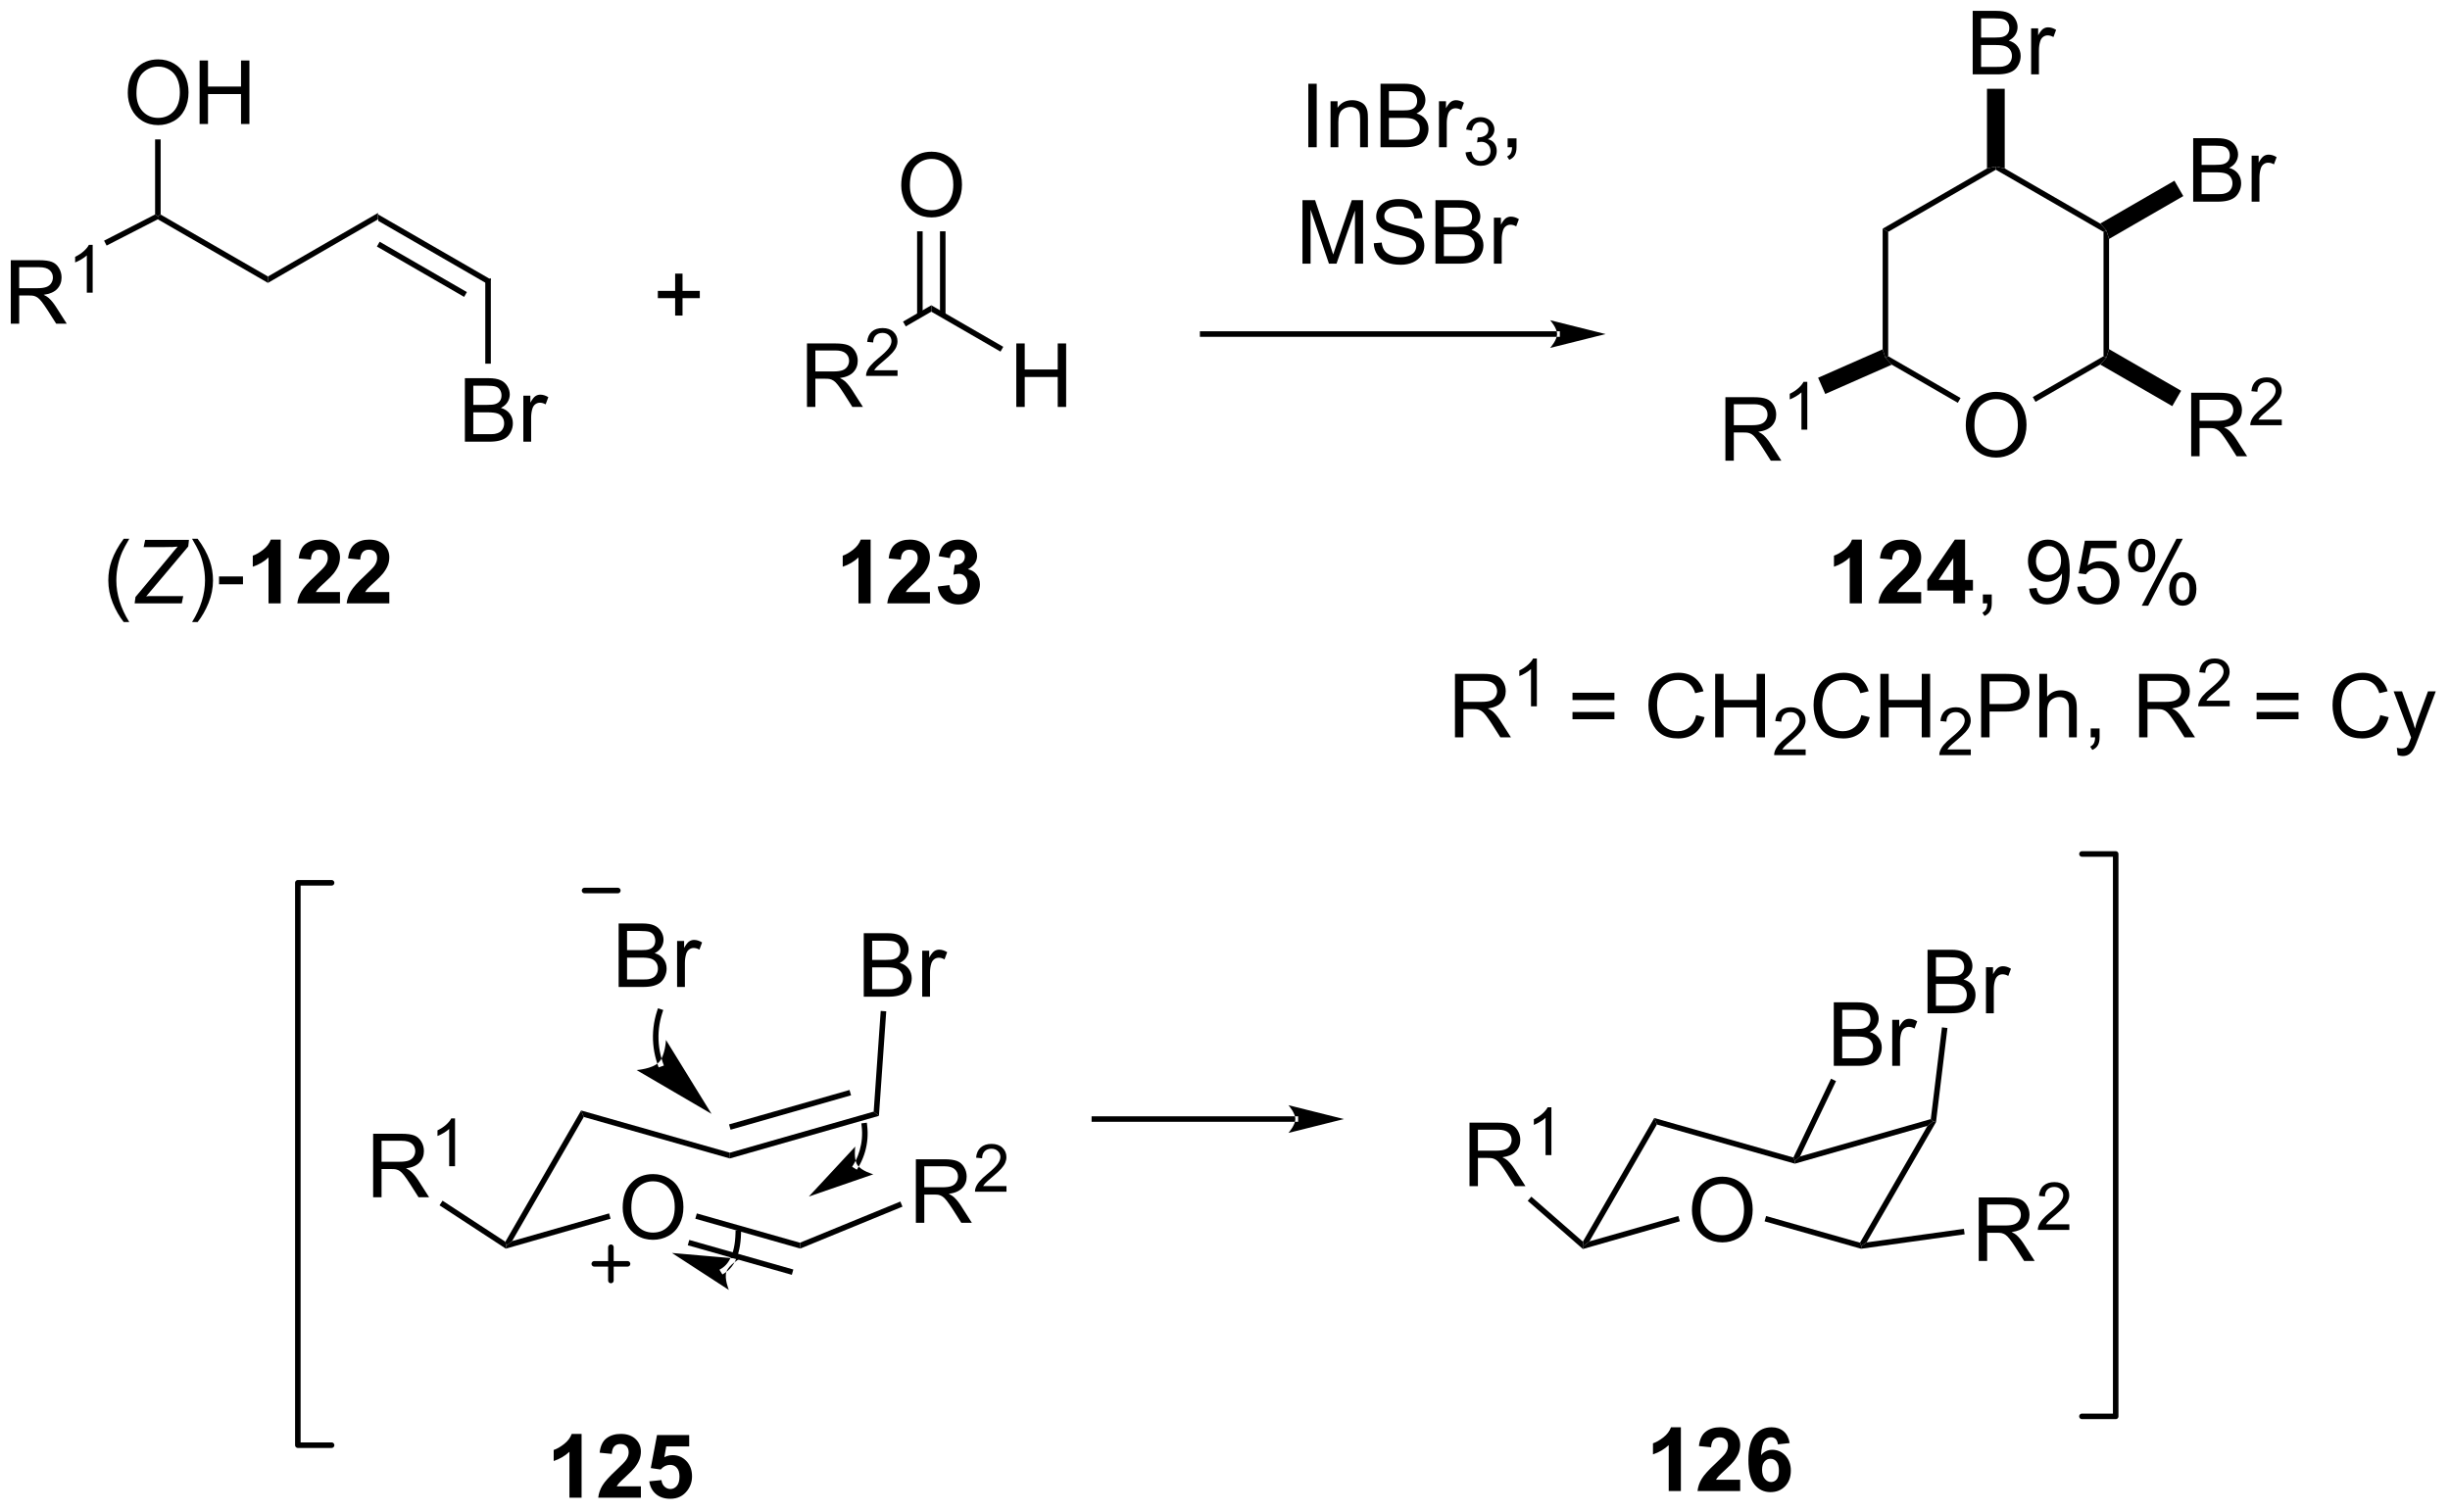 <?xml version="1.0" encoding="UTF-8"?>
<!DOCTYPE svg PUBLIC '-//W3C//DTD SVG 1.0//EN'
          'http://www.w3.org/TR/2001/REC-SVG-20010904/DTD/svg10.dtd'>
<svg stroke-dasharray="none" shape-rendering="auto" xmlns="http://www.w3.org/2000/svg" font-family="'Dialog'" text-rendering="auto" width="606" fill-opacity="1" color-interpolation="auto" color-rendering="auto" preserveAspectRatio="xMidYMid meet" font-size="12px" viewBox="0 0 606 374" fill="black" xmlns:xlink="http://www.w3.org/1999/xlink" stroke="black" image-rendering="auto" stroke-miterlimit="10" stroke-linecap="square" stroke-linejoin="miter" font-style="normal" stroke-width="1" height="374" stroke-dashoffset="0" font-weight="normal" stroke-opacity="1"
><!--Generated by the Batik Graphics2D SVG Generator--><defs id="genericDefs"
  /><g
  ><defs id="defs1"
    ><clipPath clipPathUnits="userSpaceOnUse" id="clipPath1"
      ><path d="M3.108 1.595 L230.032 1.595 L230.032 141.614 L3.108 141.614 L3.108 1.595 Z"
      /></clipPath
      ><clipPath clipPathUnits="userSpaceOnUse" id="clipPath2"
      ><path d="M24.164 355.581 L24.164 491.707 L244.779 491.707 L244.779 355.581 Z"
      /></clipPath
    ></defs
    ><g transform="scale(2.667,2.667) translate(-3.108,-1.595) matrix(1.029,0,0,1.029,-21.747,-364.155)"
    ><path d="M68.423 380.651 L67.923 380.94 L58.249 375.354 L58.249 374.777 ZM66.236 381.77 L58.374 377.231 L58.124 377.664 L65.986 382.203 Z" stroke="none" clip-path="url(#clipPath2)"
    /></g
    ><g transform="matrix(2.743,0,0,2.743,-66.28,-975.336)"
    ><path d="M58.249 374.777 L58.249 375.354 L48.324 381.084 L48.324 380.507 Z" stroke="none" clip-path="url(#clipPath2)"
    /></g
    ><g transform="matrix(2.743,0,0,2.743,-66.28,-975.336)"
    ><path d="M48.324 380.507 L48.324 381.084 L38.392 375.35 L38.399 375.066 L38.649 374.921 Z" stroke="none" clip-path="url(#clipPath2)"
    /></g
    ><g transform="matrix(2.743,0,0,2.743,-66.28,-975.336)"
    ><path d="M25.136 384.765 L25.136 379.038 L27.675 379.038 Q28.441 379.038 28.839 379.192 Q29.238 379.346 29.475 379.736 Q29.714 380.127 29.714 380.601 Q29.714 381.21 29.318 381.63 Q28.925 382.046 28.1 382.158 Q28.402 382.304 28.558 382.445 Q28.889 382.749 29.186 383.205 L30.183 384.765 L29.23 384.765 L28.472 383.572 Q28.139 383.057 27.923 382.783 Q27.709 382.51 27.54 382.4 Q27.37 382.291 27.193 382.249 Q27.066 382.221 26.771 382.221 L25.894 382.221 L25.894 384.765 L25.136 384.765 ZM25.894 381.564 L27.521 381.564 Q28.042 381.564 28.334 381.458 Q28.628 381.351 28.779 381.114 Q28.933 380.877 28.933 380.601 Q28.933 380.195 28.636 379.934 Q28.342 379.671 27.706 379.671 L25.894 379.671 L25.894 381.564 Z" stroke="none" clip-path="url(#clipPath2)"
    /></g
    ><g transform="matrix(2.743,0,0,2.743,-66.28,-975.336)"
    ><path d="M32.52 381.965 L31.992 381.965 L31.992 378.604 Q31.801 378.785 31.492 378.967 Q31.184 379.149 30.938 379.24 L30.938 378.731 Q31.379 378.522 31.709 378.227 Q32.041 377.93 32.18 377.652 L32.52 377.652 L32.52 381.965 Z" stroke="none" clip-path="url(#clipPath2)"
    /></g
    ><g transform="matrix(2.743,0,0,2.743,-66.28,-975.336)"
    ><path d="M38.149 374.913 L38.399 375.066 L38.392 375.35 L33.777 377.72 L33.548 377.275 Z" stroke="none" clip-path="url(#clipPath2)"
    /></g
    ><g transform="matrix(2.743,0,0,2.743,-66.28,-975.336)"
    ><path d="M35.687 363.967 Q35.687 362.539 36.453 361.735 Q37.218 360.928 38.429 360.928 Q39.221 360.928 39.856 361.308 Q40.494 361.685 40.828 362.362 Q41.164 363.039 41.164 363.899 Q41.164 364.771 40.812 365.459 Q40.461 366.146 39.815 366.5 Q39.172 366.855 38.424 366.855 Q37.617 366.855 36.979 366.464 Q36.343 366.071 36.015 365.396 Q35.687 364.719 35.687 363.967 ZM36.468 363.977 Q36.468 365.013 37.023 365.61 Q37.58 366.204 38.422 366.204 Q39.276 366.204 39.828 365.602 Q40.382 365 40.382 363.896 Q40.382 363.196 40.145 362.675 Q39.908 362.154 39.453 361.868 Q39 361.579 38.432 361.579 Q37.627 361.579 37.047 362.133 Q36.468 362.685 36.468 363.977 ZM42.162 366.756 L42.162 361.029 L42.92 361.029 L42.92 363.381 L45.897 363.381 L45.897 361.029 L46.655 361.029 L46.655 366.756 L45.897 366.756 L45.897 364.055 L42.92 364.055 L42.92 366.756 L42.162 366.756 Z" stroke="none" clip-path="url(#clipPath2)"
    /></g
    ><g transform="matrix(2.743,0,0,2.743,-66.28,-975.336)"
    ><path d="M38.649 374.921 L38.399 375.066 L38.149 374.913 L38.149 368.144 L38.649 368.144 Z" stroke="none" clip-path="url(#clipPath2)"
    /></g
    ><g transform="matrix(2.743,0,0,2.743,-66.28,-975.336)"
    ><path d="M66.084 395.406 L66.084 389.679 L68.233 389.679 Q68.889 389.679 69.285 389.854 Q69.683 390.026 69.907 390.388 Q70.131 390.75 70.131 391.143 Q70.131 391.51 69.931 391.836 Q69.733 392.158 69.332 392.359 Q69.85 392.51 70.129 392.877 Q70.41 393.244 70.41 393.744 Q70.41 394.148 70.238 394.494 Q70.069 394.838 69.819 395.026 Q69.569 395.213 69.191 395.309 Q68.816 395.406 68.269 395.406 L66.084 395.406 ZM66.842 392.086 L68.082 392.086 Q68.584 392.086 68.803 392.018 Q69.092 391.932 69.238 391.734 Q69.386 391.533 69.386 391.234 Q69.386 390.947 69.248 390.731 Q69.113 390.515 68.858 390.434 Q68.605 390.354 67.988 390.354 L66.842 390.354 L66.842 392.086 ZM66.842 394.729 L68.269 394.729 Q68.636 394.729 68.785 394.703 Q69.045 394.656 69.22 394.546 Q69.397 394.437 69.509 394.229 Q69.623 394.018 69.623 393.744 Q69.623 393.424 69.459 393.19 Q69.295 392.953 69.004 392.856 Q68.714 392.76 68.168 392.76 L66.842 392.76 L66.842 394.729 ZM71.355 395.406 L71.355 391.257 L71.988 391.257 L71.988 391.885 Q72.23 391.445 72.433 391.304 Q72.639 391.164 72.886 391.164 Q73.24 391.164 73.608 391.39 L73.365 392.041 Q73.108 391.89 72.85 391.89 Q72.621 391.89 72.436 392.028 Q72.254 392.166 72.175 392.414 Q72.058 392.789 72.058 393.234 L72.058 395.406 L71.355 395.406 Z" stroke="none" clip-path="url(#clipPath2)"
    /></g
    ><g transform="matrix(2.743,0,0,2.743,-66.28,-975.336)"
    ><path d="M67.923 380.94 L68.423 380.651 L68.423 388.372 L67.923 388.372 Z" stroke="none" clip-path="url(#clipPath2)"
    /></g
    ><g transform="matrix(2.743,0,0,2.743,-66.28,-975.336)"
    ><path d="M96.931 392.271 L96.931 386.545 L99.47 386.545 Q100.235 386.545 100.634 386.698 Q101.032 386.852 101.269 387.243 Q101.509 387.633 101.509 388.107 Q101.509 388.717 101.113 389.136 Q100.72 389.553 99.894 389.664 Q100.196 389.81 100.353 389.951 Q100.683 390.256 100.98 390.711 L101.978 392.271 L101.024 392.271 L100.266 391.079 Q99.933 390.563 99.717 390.289 Q99.504 390.016 99.334 389.907 Q99.165 389.797 98.988 389.756 Q98.86 389.727 98.566 389.727 L97.688 389.727 L97.688 392.271 L96.931 392.271 ZM97.688 389.071 L99.316 389.071 Q99.837 389.071 100.129 388.964 Q100.423 388.857 100.574 388.62 Q100.728 388.383 100.728 388.107 Q100.728 387.701 100.431 387.441 Q100.136 387.178 99.501 387.178 L97.688 387.178 L97.688 389.071 Z" stroke="none" clip-path="url(#clipPath2)"
    /></g
    ><g transform="matrix(2.743,0,0,2.743,-66.28,-975.336)"
    ><path d="M105.099 388.964 L105.099 389.471 L102.259 389.471 Q102.254 389.28 102.322 389.104 Q102.429 388.815 102.668 388.534 Q102.908 388.253 103.359 387.883 Q104.058 387.309 104.304 386.973 Q104.55 386.637 104.55 386.339 Q104.55 386.026 104.326 385.811 Q104.103 385.594 103.742 385.594 Q103.361 385.594 103.132 385.823 Q102.904 386.051 102.902 386.456 L102.359 386.401 Q102.416 385.794 102.779 385.477 Q103.142 385.159 103.754 385.159 Q104.373 385.159 104.732 385.503 Q105.093 385.844 105.093 386.35 Q105.093 386.608 104.988 386.858 Q104.882 387.106 104.636 387.382 Q104.392 387.657 103.824 388.137 Q103.349 388.536 103.215 388.678 Q103.08 388.821 102.992 388.964 L105.099 388.964 Z" stroke="none" clip-path="url(#clipPath2)"
    /></g
    ><g transform="matrix(2.743,0,0,2.743,-66.28,-975.336)"
    ><path d="M105.841 385.009 L105.591 384.576 L108.143 383.103 L108.143 383.68 Z" stroke="none" clip-path="url(#clipPath2)"
    /></g
    ><g transform="matrix(2.743,0,0,2.743,-66.28,-975.336)"
    ><path d="M115.808 392.271 L115.808 386.545 L116.566 386.545 L116.566 388.896 L119.543 388.896 L119.543 386.545 L120.301 386.545 L120.301 392.271 L119.543 392.271 L119.543 389.571 L116.566 389.571 L116.566 392.271 L115.808 392.271 Z" stroke="none" clip-path="url(#clipPath2)"
    /></g
    ><g transform="matrix(2.743,0,0,2.743,-66.28,-975.336)"
    ><path d="M108.143 383.68 L108.143 383.103 L114.633 386.85 L114.383 387.283 Z" stroke="none" clip-path="url(#clipPath2)"
    /></g
    ><g transform="matrix(2.743,0,0,2.743,-66.28,-975.336)"
    ><path d="M105.431 372.292 Q105.431 370.865 106.197 370.06 Q106.963 369.253 108.173 369.253 Q108.965 369.253 109.6 369.633 Q110.239 370.011 110.572 370.688 Q110.908 371.365 110.908 372.224 Q110.908 373.097 110.556 373.784 Q110.205 374.472 109.559 374.826 Q108.916 375.18 108.168 375.18 Q107.361 375.18 106.723 374.789 Q106.088 374.396 105.759 373.722 Q105.431 373.045 105.431 372.292 ZM106.213 372.302 Q106.213 373.339 106.767 373.935 Q107.324 374.529 108.166 374.529 Q109.02 374.529 109.572 373.927 Q110.126 373.326 110.126 372.222 Q110.126 371.521 109.889 371 Q109.653 370.479 109.197 370.193 Q108.744 369.904 108.176 369.904 Q107.371 369.904 106.791 370.459 Q106.213 371.011 106.213 372.302 Z" stroke="none" clip-path="url(#clipPath2)"
    /></g
    ><g transform="matrix(2.743,0,0,2.743,-66.28,-975.336)"
    ><path d="M109.425 383.987 L109.425 376.433 L108.925 376.433 L108.925 383.987 ZM107.362 383.987 L107.362 376.433 L106.862 376.433 L106.862 383.987 Z" stroke="none" clip-path="url(#clipPath2)"
    /></g
    ><g transform="matrix(2.743,0,0,2.743,-66.28,-975.336)"
    ><path d="M142.14 368.851 L142.14 363.125 L142.897 363.125 L142.897 368.851 L142.14 368.851 ZM144.143 368.851 L144.143 364.703 L144.776 364.703 L144.776 365.292 Q145.232 364.609 146.097 364.609 Q146.472 364.609 146.784 364.745 Q147.099 364.877 147.256 365.096 Q147.412 365.315 147.474 365.617 Q147.513 365.812 147.513 366.299 L147.513 368.851 L146.81 368.851 L146.81 366.328 Q146.81 365.898 146.727 365.685 Q146.646 365.471 146.438 365.346 Q146.229 365.219 145.948 365.219 Q145.498 365.219 145.172 365.505 Q144.847 365.789 144.847 366.586 L144.847 368.851 L144.143 368.851 ZM148.65 368.851 L148.65 363.125 L150.798 363.125 Q151.455 363.125 151.851 363.299 Q152.249 363.471 152.473 363.833 Q152.697 364.195 152.697 364.589 Q152.697 364.956 152.496 365.281 Q152.298 365.604 151.897 365.805 Q152.416 365.956 152.694 366.323 Q152.976 366.69 152.976 367.19 Q152.976 367.594 152.804 367.94 Q152.634 368.284 152.384 368.471 Q152.134 368.659 151.757 368.755 Q151.382 368.851 150.835 368.851 L148.65 368.851 ZM149.408 365.531 L150.647 365.531 Q151.15 365.531 151.369 365.464 Q151.658 365.377 151.804 365.18 Q151.952 364.979 151.952 364.68 Q151.952 364.393 151.814 364.177 Q151.679 363.961 151.423 363.88 Q151.171 363.799 150.554 363.799 L149.408 363.799 L149.408 365.531 ZM149.408 368.174 L150.835 368.174 Q151.202 368.174 151.351 368.148 Q151.611 368.101 151.785 367.992 Q151.963 367.883 152.075 367.674 Q152.189 367.464 152.189 367.19 Q152.189 366.87 152.025 366.635 Q151.861 366.398 151.569 366.302 Q151.28 366.206 150.733 366.206 L149.408 366.206 L149.408 368.174 ZM153.921 368.851 L153.921 364.703 L154.554 364.703 L154.554 365.331 Q154.796 364.891 154.999 364.75 Q155.205 364.609 155.452 364.609 Q155.806 364.609 156.173 364.836 L155.931 365.487 Q155.673 365.336 155.416 365.336 Q155.186 365.336 155.002 365.474 Q154.819 365.612 154.741 365.859 Q154.624 366.234 154.624 366.68 L154.624 368.851 L153.921 368.851 Z" stroke="none" clip-path="url(#clipPath2)"
    /></g
    ><g transform="matrix(2.743,0,0,2.743,-66.28,-975.336)"
    ><path d="M156.316 369.317 L156.843 369.246 Q156.935 369.696 157.152 369.893 Q157.371 370.09 157.685 370.09 Q158.056 370.09 158.312 369.832 Q158.57 369.575 158.57 369.194 Q158.57 368.83 158.332 368.596 Q158.095 368.36 157.728 368.36 Q157.58 368.36 157.357 368.418 L157.416 367.955 Q157.468 367.961 157.5 367.961 Q157.838 367.961 158.107 367.786 Q158.377 367.61 158.377 367.243 Q158.377 366.954 158.179 366.764 Q157.984 366.573 157.673 366.573 Q157.365 366.573 157.16 366.766 Q156.955 366.959 156.896 367.346 L156.369 367.252 Q156.466 366.721 156.808 366.43 Q157.152 366.139 157.662 366.139 Q158.013 366.139 158.308 366.289 Q158.605 366.44 158.761 366.702 Q158.918 366.961 158.918 367.254 Q158.918 367.534 158.767 367.762 Q158.619 367.991 158.326 368.125 Q158.707 368.213 158.918 368.491 Q159.129 368.766 159.129 369.182 Q159.129 369.745 158.718 370.137 Q158.308 370.528 157.681 370.528 Q157.117 370.528 156.742 370.192 Q156.369 369.854 156.316 369.317 Z" stroke="none" clip-path="url(#clipPath2)"
    /></g
    ><g transform="matrix(2.743,0,0,2.743,-66.28,-975.336)"
    ><path d="M160.112 368.851 L160.112 368.049 L160.914 368.049 L160.914 368.851 Q160.914 369.294 160.758 369.565 Q160.601 369.836 160.26 369.984 L160.065 369.685 Q160.289 369.586 160.393 369.396 Q160.5 369.208 160.51 368.851 L160.112 368.851 Z" stroke="none" clip-path="url(#clipPath2)"
    /></g
    ><g transform="matrix(2.743,0,0,2.743,-66.28,-975.336)"
    ><path d="M141.612 379.351 L141.612 373.625 L142.752 373.625 L144.109 377.68 Q144.296 378.245 144.382 378.526 Q144.479 378.214 144.687 377.609 L146.057 373.625 L147.078 373.625 L147.078 379.351 L146.346 379.351 L146.346 374.557 L144.682 379.351 L144 379.351 L142.343 374.476 L142.343 379.351 L141.612 379.351 ZM148.041 377.51 L148.757 377.448 Q148.807 377.877 148.992 378.154 Q149.179 378.43 149.57 378.599 Q149.96 378.768 150.447 378.768 Q150.882 378.768 151.213 378.641 Q151.546 378.51 151.708 378.286 Q151.869 378.062 151.869 377.797 Q151.869 377.526 151.713 377.325 Q151.557 377.125 151.197 376.987 Q150.968 376.898 150.179 376.708 Q149.39 376.518 149.072 376.351 Q148.663 376.135 148.46 375.818 Q148.26 375.5 148.26 375.104 Q148.26 374.672 148.505 374.294 Q148.752 373.917 149.223 373.721 Q149.697 373.526 150.275 373.526 Q150.913 373.526 151.398 373.732 Q151.885 373.937 152.145 374.336 Q152.408 374.734 152.429 375.237 L151.703 375.292 Q151.643 374.75 151.304 374.474 Q150.968 374.195 150.307 374.195 Q149.619 374.195 149.304 374.448 Q148.992 374.698 148.992 375.055 Q148.992 375.362 149.213 375.562 Q149.432 375.76 150.356 375.971 Q151.281 376.18 151.625 376.336 Q152.125 376.565 152.362 376.919 Q152.601 377.273 152.601 377.734 Q152.601 378.19 152.338 378.596 Q152.078 379 151.585 379.226 Q151.096 379.45 150.484 379.45 Q149.705 379.45 149.179 379.224 Q148.656 378.995 148.356 378.542 Q148.057 378.086 148.041 377.51 ZM153.604 379.351 L153.604 373.625 L155.752 373.625 Q156.408 373.625 156.804 373.799 Q157.203 373.971 157.427 374.333 Q157.65 374.695 157.65 375.089 Q157.65 375.456 157.45 375.781 Q157.252 376.104 156.851 376.305 Q157.369 376.456 157.648 376.823 Q157.929 377.19 157.929 377.69 Q157.929 378.094 157.757 378.44 Q157.588 378.784 157.338 378.971 Q157.088 379.159 156.71 379.255 Q156.335 379.351 155.788 379.351 L153.604 379.351 ZM154.362 376.031 L155.601 376.031 Q156.104 376.031 156.322 375.964 Q156.612 375.877 156.757 375.68 Q156.906 375.479 156.906 375.18 Q156.906 374.893 156.768 374.677 Q156.632 374.461 156.377 374.38 Q156.125 374.299 155.507 374.299 L154.362 374.299 L154.362 376.031 ZM154.362 378.674 L155.788 378.674 Q156.156 378.674 156.304 378.648 Q156.565 378.601 156.739 378.492 Q156.916 378.383 157.028 378.174 Q157.143 377.964 157.143 377.69 Q157.143 377.37 156.979 377.135 Q156.815 376.898 156.523 376.802 Q156.234 376.706 155.687 376.706 L154.362 376.706 L154.362 378.674 ZM158.875 379.351 L158.875 375.203 L159.507 375.203 L159.507 375.831 Q159.75 375.391 159.953 375.25 Q160.158 375.109 160.406 375.109 Q160.76 375.109 161.127 375.336 L160.885 375.987 Q160.627 375.836 160.369 375.836 Q160.14 375.836 159.955 375.974 Q159.773 376.112 159.695 376.359 Q159.578 376.734 159.578 377.18 L159.578 379.351 L158.875 379.351 Z" stroke="none" clip-path="url(#clipPath2)"
    /></g
    ><g transform="matrix(2.743,0,0,2.743,-66.28,-975.336)"
    ><path d="M201.425 393.951 Q201.425 392.524 202.19 391.719 Q202.956 390.912 204.167 390.912 Q204.959 390.912 205.594 391.292 Q206.232 391.67 206.565 392.347 Q206.901 393.024 206.901 393.883 Q206.901 394.756 206.55 395.443 Q206.198 396.131 205.552 396.485 Q204.909 396.839 204.162 396.839 Q203.355 396.839 202.716 396.449 Q202.081 396.055 201.753 395.381 Q201.425 394.704 201.425 393.951 ZM202.206 393.962 Q202.206 394.998 202.761 395.594 Q203.318 396.188 204.159 396.188 Q205.013 396.188 205.565 395.587 Q206.12 394.985 206.12 393.881 Q206.12 393.18 205.883 392.659 Q205.646 392.139 205.19 391.852 Q204.737 391.563 204.17 391.563 Q203.365 391.563 202.784 392.118 Q202.206 392.67 202.206 393.962 Z" stroke="none" clip-path="url(#clipPath2)"
    /></g
    ><g transform="matrix(2.743,0,0,2.743,-66.28,-975.336)"
    ><path d="M193.928 376.196 L194.428 376.485 L194.428 387.696 L194.178 387.84 L193.928 387.076 Z" stroke="none" clip-path="url(#clipPath2)"
    /></g
    ><g transform="matrix(2.743,0,0,2.743,-66.28,-975.336)"
    ><path d="M194.753 388.461 L194.178 387.84 L194.428 387.696 L200.957 391.466 L200.707 391.899 Z" stroke="none" clip-path="url(#clipPath2)"
    /></g
    ><g transform="matrix(2.743,0,0,2.743,-66.28,-975.336)"
    ><path d="M207.716 391.812 L207.466 391.379 L213.846 387.696 L214.096 387.84 L213.546 388.446 Z" stroke="none" clip-path="url(#clipPath2)"
    /></g
    ><g transform="matrix(2.743,0,0,2.743,-66.28,-975.336)"
    ><path d="M214.346 387.061 L214.096 387.84 L213.846 387.696 L213.846 376.485 L214.096 376.34 L214.346 377.12 Z" stroke="none" clip-path="url(#clipPath2)"
    /></g
    ><g transform="matrix(2.743,0,0,2.743,-66.28,-975.336)"
    ><path d="M213.546 375.734 L214.096 376.34 L213.846 376.485 L204.137 370.879 L204.137 370.59 L204.937 370.763 Z" stroke="none" clip-path="url(#clipPath2)"
    /></g
    ><g transform="matrix(2.743,0,0,2.743,-66.28,-975.336)"
    ><path d="M203.337 370.763 L204.137 370.59 L204.137 370.879 L194.428 376.485 L193.928 376.196 Z" stroke="none" clip-path="url(#clipPath2)"
    /></g
    ><g transform="matrix(2.743,0,0,2.743,-66.28,-975.336)"
    ><path d="M202.048 362.28 L202.048 356.553 L204.196 356.553 Q204.852 356.553 205.248 356.728 Q205.647 356.9 205.871 357.262 Q206.095 357.624 206.095 358.017 Q206.095 358.384 205.894 358.71 Q205.696 359.033 205.295 359.233 Q205.813 359.384 206.092 359.751 Q206.373 360.118 206.373 360.618 Q206.373 361.022 206.201 361.368 Q206.032 361.712 205.782 361.9 Q205.532 362.087 205.155 362.184 Q204.78 362.28 204.233 362.28 L202.048 362.28 ZM202.806 358.96 L204.045 358.96 Q204.548 358.96 204.767 358.892 Q205.056 358.806 205.201 358.608 Q205.35 358.408 205.35 358.108 Q205.35 357.822 205.212 357.606 Q205.076 357.389 204.821 357.309 Q204.569 357.228 203.951 357.228 L202.806 357.228 L202.806 358.96 ZM202.806 361.603 L204.233 361.603 Q204.6 361.603 204.748 361.577 Q205.009 361.53 205.183 361.421 Q205.36 361.311 205.472 361.103 Q205.587 360.892 205.587 360.618 Q205.587 360.298 205.423 360.064 Q205.259 359.827 204.967 359.731 Q204.678 359.634 204.131 359.634 L202.806 359.634 L202.806 361.603 ZM207.319 362.28 L207.319 358.132 L207.951 358.132 L207.951 358.759 Q208.194 358.319 208.397 358.178 Q208.602 358.038 208.85 358.038 Q209.204 358.038 209.571 358.264 L209.329 358.915 Q209.071 358.764 208.813 358.764 Q208.584 358.764 208.399 358.902 Q208.217 359.04 208.139 359.288 Q208.022 359.663 208.022 360.108 L208.022 362.28 L207.319 362.28 Z" stroke="none" clip-path="url(#clipPath2)"
    /></g
    ><g transform="matrix(2.743,0,0,2.743,-66.28,-975.336)"
    ><path d="M204.937 370.763 L204.137 370.59 L203.337 370.763 L203.337 363.58 L204.937 363.58 Z" stroke="none" clip-path="url(#clipPath2)"
    /></g
    ><g transform="matrix(2.743,0,0,2.743,-66.28,-975.336)"
    ><path d="M221.932 373.76 L221.932 368.034 L224.08 368.034 Q224.736 368.034 225.132 368.208 Q225.531 368.38 225.755 368.742 Q225.979 369.104 225.979 369.497 Q225.979 369.864 225.778 370.19 Q225.58 370.513 225.179 370.713 Q225.697 370.864 225.976 371.231 Q226.257 371.599 226.257 372.099 Q226.257 372.502 226.085 372.849 Q225.916 373.192 225.666 373.38 Q225.416 373.567 225.038 373.664 Q224.663 373.76 224.117 373.76 L221.932 373.76 ZM222.69 370.44 L223.929 370.44 Q224.432 370.44 224.65 370.372 Q224.94 370.286 225.085 370.088 Q225.234 369.888 225.234 369.588 Q225.234 369.302 225.096 369.086 Q224.96 368.87 224.705 368.789 Q224.453 368.708 223.835 368.708 L222.69 368.708 L222.69 370.44 ZM222.69 373.083 L224.117 373.083 Q224.484 373.083 224.632 373.057 Q224.893 373.01 225.067 372.901 Q225.244 372.791 225.356 372.583 Q225.471 372.372 225.471 372.099 Q225.471 371.778 225.307 371.544 Q225.143 371.307 224.851 371.211 Q224.562 371.114 224.015 371.114 L222.69 371.114 L222.69 373.083 ZM227.203 373.76 L227.203 369.612 L227.835 369.612 L227.835 370.239 Q228.078 369.799 228.281 369.659 Q228.486 369.518 228.734 369.518 Q229.088 369.518 229.455 369.745 L229.213 370.396 Q228.955 370.245 228.697 370.245 Q228.468 370.245 228.283 370.382 Q228.101 370.521 228.023 370.768 Q227.906 371.143 227.906 371.588 L227.906 373.76 L227.203 373.76 Z" stroke="none" clip-path="url(#clipPath2)"
    /></g
    ><g transform="matrix(2.743,0,0,2.743,-66.28,-975.336)"
    ><path d="M214.346 377.12 L214.096 376.34 L213.546 375.734 L220.24 371.869 L221.04 373.255 Z" stroke="none" clip-path="url(#clipPath2)"
    /></g
    ><g transform="matrix(2.743,0,0,2.743,-66.28,-975.336)"
    ><path d="M221.751 396.72 L221.751 390.994 L224.29 390.994 Q225.056 390.994 225.454 391.147 Q225.853 391.301 226.09 391.692 Q226.329 392.082 226.329 392.556 Q226.329 393.166 225.933 393.585 Q225.54 394.002 224.715 394.113 Q225.017 394.259 225.173 394.4 Q225.504 394.705 225.8 395.16 L226.798 396.72 L225.845 396.72 L225.087 395.527 Q224.754 395.012 224.537 394.738 Q224.324 394.465 224.155 394.356 Q223.985 394.246 223.808 394.205 Q223.681 394.176 223.386 394.176 L222.509 394.176 L222.509 396.72 L221.751 396.72 ZM222.509 393.52 L224.136 393.52 Q224.657 393.52 224.949 393.413 Q225.243 393.306 225.394 393.069 Q225.548 392.832 225.548 392.556 Q225.548 392.15 225.251 391.889 Q224.957 391.627 224.321 391.627 L222.509 391.627 L222.509 393.52 Z" stroke="none" clip-path="url(#clipPath2)"
    /></g
    ><g transform="matrix(2.743,0,0,2.743,-66.28,-975.336)"
    ><path d="M229.92 393.412 L229.92 393.92 L227.08 393.92 Q227.074 393.729 227.142 393.553 Q227.25 393.264 227.488 392.983 Q227.728 392.701 228.179 392.332 Q228.879 391.758 229.125 391.422 Q229.371 391.086 229.371 390.787 Q229.371 390.475 229.146 390.26 Q228.924 390.043 228.562 390.043 Q228.181 390.043 227.953 390.272 Q227.724 390.5 227.722 390.905 L227.179 390.85 Q227.236 390.243 227.599 389.926 Q227.963 389.608 228.574 389.608 Q229.193 389.608 229.553 389.951 Q229.914 390.293 229.914 390.799 Q229.914 391.057 229.808 391.307 Q229.703 391.555 229.457 391.83 Q229.213 392.106 228.644 392.586 Q228.17 392.985 228.035 393.127 Q227.9 393.27 227.812 393.412 L229.92 393.412 Z" stroke="none" clip-path="url(#clipPath2)"
    /></g
    ><g transform="matrix(2.743,0,0,2.743,-66.28,-975.336)"
    ><path d="M213.546 388.446 L214.096 387.84 L214.346 387.061 L220.846 390.813 L220.046 392.199 Z" stroke="none" clip-path="url(#clipPath2)"
    /></g
    ><g transform="matrix(2.743,0,0,2.743,-66.28,-975.336)"
    ><path d="M179.75 397.12 L179.75 391.393 L182.289 391.393 Q183.055 391.393 183.453 391.547 Q183.852 391.7 184.089 392.091 Q184.328 392.482 184.328 392.956 Q184.328 393.565 183.933 393.984 Q183.539 394.401 182.714 394.513 Q183.016 394.659 183.172 394.8 Q183.503 395.104 183.8 395.56 L184.797 397.12 L183.844 397.12 L183.086 395.927 Q182.753 395.411 182.537 395.138 Q182.323 394.865 182.154 394.755 Q181.985 394.646 181.808 394.604 Q181.68 394.575 181.386 394.575 L180.508 394.575 L180.508 397.12 L179.75 397.12 ZM180.508 393.919 L182.136 393.919 Q182.657 393.919 182.948 393.812 Q183.243 393.706 183.393 393.469 Q183.547 393.232 183.547 392.956 Q183.547 392.55 183.25 392.289 Q182.956 392.026 182.321 392.026 L180.508 392.026 L180.508 393.919 Z" stroke="none" clip-path="url(#clipPath2)"
    /></g
    ><g transform="matrix(2.743,0,0,2.743,-66.28,-975.336)"
    ><path d="M187.134 394.32 L186.606 394.32 L186.606 390.959 Q186.415 391.14 186.106 391.322 Q185.798 391.503 185.552 391.595 L185.552 391.085 Q185.993 390.876 186.323 390.582 Q186.655 390.285 186.794 390.007 L187.134 390.007 L187.134 394.32 Z" stroke="none" clip-path="url(#clipPath2)"
    /></g
    ><g transform="matrix(2.743,0,0,2.743,-66.28,-975.336)"
    ><path d="M193.928 387.076 L194.178 387.84 L194.753 388.461 L188.754 391.102 L188.109 389.638 Z" stroke="none" clip-path="url(#clipPath2)"
    /></g
    ><g transform="matrix(2.743,0,0,2.743,-66.28,-975.336)"
    ><path d="M80.313 464.493 Q80.313 463.066 81.079 462.262 Q81.844 461.454 83.055 461.454 Q83.847 461.454 84.483 461.835 Q85.121 462.212 85.454 462.889 Q85.79 463.566 85.79 464.426 Q85.79 465.298 85.438 465.986 Q85.087 466.673 84.441 467.027 Q83.798 467.382 83.05 467.382 Q82.243 467.382 81.605 466.991 Q80.969 466.598 80.641 465.923 Q80.313 465.246 80.313 464.493 ZM81.094 464.504 Q81.094 465.54 81.649 466.137 Q82.207 466.73 83.048 466.73 Q83.902 466.73 84.454 466.129 Q85.008 465.527 85.008 464.423 Q85.008 463.723 84.772 463.202 Q84.535 462.681 84.079 462.394 Q83.626 462.105 83.058 462.105 Q82.253 462.105 81.673 462.66 Q81.094 463.212 81.094 464.504 Z" stroke="none" clip-path="url(#clipPath2)"
    /></g
    ><g transform="matrix(2.743,0,0,2.743,-66.28,-975.336)"
    ><path d="M76.566 455.717 L76.805 456.305 L70.343 467.497 L69.817 467.907 L69.733 467.554 Z" stroke="none" clip-path="url(#clipPath2)"
    /></g
    ><g transform="matrix(2.743,0,0,2.743,-66.28,-975.336)"
    ><path d="M69.776 468.179 L69.817 467.907 L70.343 467.497 L79.086 464.998 L79.223 465.479 Z" stroke="none" clip-path="url(#clipPath2)"
    /></g
    ><g transform="matrix(2.743,0,0,2.743,-66.28,-975.336)"
    ><path d="M86.999 465.001 L86.862 465.482 L96.328 468.171 L96.298 467.643 L86.999 465.001 ZM86.319 467.393 L86.182 467.874 L95.565 470.54 L95.702 470.059 L86.319 467.393 Z" stroke="none" clip-path="url(#clipPath2)"
    /></g
    ><g transform="matrix(2.743,0,0,2.743,-66.28,-975.336)"
    ><path d="M102.946 455.819 L103.42 456.204 L89.974 460.045 L89.974 459.525 ZM100.768 453.869 L89.903 456.973 L90.041 457.454 L100.906 454.35 Z" stroke="none" clip-path="url(#clipPath2)"
    /></g
    ><g transform="matrix(2.743,0,0,2.743,-66.28,-975.336)"
    ><path d="M89.974 459.525 L89.974 460.045 L76.805 456.305 L76.566 455.717 Z" stroke="none" clip-path="url(#clipPath2)"
    /></g
    ><g transform="matrix(2.743,0,0,2.743,-66.28,-975.336)"
    ><path d="M106.752 465.845 L106.752 460.118 L109.291 460.118 Q110.057 460.118 110.456 460.272 Q110.854 460.426 111.091 460.816 Q111.331 461.207 111.331 461.681 Q111.331 462.29 110.935 462.71 Q110.541 463.126 109.716 463.238 Q110.018 463.384 110.174 463.525 Q110.505 463.829 110.802 464.285 L111.799 465.845 L110.846 465.845 L110.088 464.652 Q109.755 464.137 109.539 463.863 Q109.325 463.59 109.156 463.48 Q108.987 463.371 108.81 463.329 Q108.682 463.301 108.388 463.301 L107.51 463.301 L107.51 465.845 L106.752 465.845 ZM107.51 462.644 L109.138 462.644 Q109.659 462.644 109.95 462.538 Q110.245 462.431 110.396 462.194 Q110.549 461.957 110.549 461.681 Q110.549 461.275 110.252 461.014 Q109.958 460.751 109.323 460.751 L107.51 460.751 L107.51 462.644 Z" stroke="none" clip-path="url(#clipPath2)"
    /></g
    ><g transform="matrix(2.743,0,0,2.743,-66.28,-975.336)"
    ><path d="M114.921 462.537 L114.921 463.045 L112.081 463.045 Q112.075 462.854 112.144 462.678 Q112.251 462.389 112.489 462.108 Q112.73 461.826 113.181 461.457 Q113.88 460.883 114.126 460.547 Q114.372 460.211 114.372 459.912 Q114.372 459.6 114.148 459.385 Q113.925 459.168 113.564 459.168 Q113.183 459.168 112.954 459.397 Q112.726 459.625 112.724 460.029 L112.181 459.975 Q112.237 459.367 112.601 459.051 Q112.964 458.733 113.575 458.733 Q114.195 458.733 114.554 459.076 Q114.915 459.418 114.915 459.924 Q114.915 460.182 114.81 460.432 Q114.704 460.68 114.458 460.955 Q114.214 461.231 113.646 461.711 Q113.171 462.11 113.036 462.252 Q112.902 462.395 112.814 462.537 L114.921 462.537 Z" stroke="none" clip-path="url(#clipPath2)"
    /></g
    ><g transform="matrix(2.743,0,0,2.743,-66.28,-975.336)"
    ><path d="M96.328 468.171 L96.298 467.643 L105.352 463.93 L105.542 464.392 Z" stroke="none" clip-path="url(#clipPath2)"
    /></g
    ><g transform="matrix(2.743,0,0,2.743,-66.28,-975.336)"
    ><path d="M102.051 445.458 L102.051 439.731 L104.2 439.731 Q104.856 439.731 105.252 439.906 Q105.65 440.078 105.874 440.44 Q106.098 440.802 106.098 441.195 Q106.098 441.562 105.898 441.888 Q105.7 442.211 105.299 442.411 Q105.817 442.562 106.096 442.929 Q106.377 443.297 106.377 443.797 Q106.377 444.2 106.205 444.547 Q106.036 444.89 105.786 445.078 Q105.536 445.265 105.158 445.362 Q104.783 445.458 104.236 445.458 L102.051 445.458 ZM102.809 442.138 L104.049 442.138 Q104.551 442.138 104.77 442.07 Q105.059 441.984 105.205 441.786 Q105.353 441.586 105.353 441.286 Q105.353 441 105.215 440.784 Q105.08 440.567 104.825 440.487 Q104.572 440.406 103.955 440.406 L102.809 440.406 L102.809 442.138 ZM102.809 444.781 L104.236 444.781 Q104.603 444.781 104.752 444.755 Q105.012 444.708 105.187 444.599 Q105.364 444.489 105.476 444.281 Q105.59 444.07 105.59 443.797 Q105.59 443.476 105.426 443.242 Q105.262 443.005 104.971 442.909 Q104.681 442.812 104.135 442.812 L102.809 442.812 L102.809 444.781 ZM107.322 445.458 L107.322 441.31 L107.955 441.31 L107.955 441.937 Q108.197 441.497 108.4 441.356 Q108.606 441.216 108.853 441.216 Q109.208 441.216 109.575 441.442 L109.333 442.094 Q109.075 441.942 108.817 441.942 Q108.588 441.942 108.403 442.08 Q108.221 442.219 108.142 442.466 Q108.025 442.841 108.025 443.286 L108.025 445.458 L107.322 445.458 Z" stroke="none" clip-path="url(#clipPath2)"
    /></g
    ><g transform="matrix(2.743,0,0,2.743,-66.28,-975.336)"
    ><path d="M103.42 456.204 L102.946 455.819 L103.58 446.741 L104.079 446.776 Z" stroke="none" clip-path="url(#clipPath2)"
    /></g
    ><g transform="matrix(2.743,0,0,2.743,-66.28,-975.336)"
    ><path d="M57.811 463.544 L57.811 457.817 L60.35 457.817 Q61.116 457.817 61.514 457.971 Q61.913 458.125 62.15 458.515 Q62.389 458.906 62.389 459.38 Q62.389 459.989 61.993 460.409 Q61.6 460.825 60.775 460.937 Q61.077 461.083 61.233 461.224 Q61.564 461.528 61.861 461.984 L62.858 463.544 L61.905 463.544 L61.147 462.351 Q60.814 461.836 60.598 461.562 Q60.384 461.289 60.215 461.179 Q60.046 461.07 59.868 461.028 Q59.741 461 59.447 461 L58.569 461 L58.569 463.544 L57.811 463.544 ZM58.569 460.343 L60.197 460.343 Q60.718 460.343 61.009 460.237 Q61.303 460.13 61.454 459.893 Q61.608 459.656 61.608 459.38 Q61.608 458.974 61.311 458.713 Q61.017 458.45 60.382 458.45 L58.569 458.45 L58.569 460.343 Z" stroke="none" clip-path="url(#clipPath2)"
    /></g
    ><g transform="matrix(2.743,0,0,2.743,-66.28,-975.336)"
    ><path d="M65.195 460.744 L64.667 460.744 L64.667 457.383 Q64.476 457.564 64.167 457.746 Q63.859 457.928 63.613 458.019 L63.613 457.51 Q64.054 457.3 64.384 457.006 Q64.716 456.709 64.855 456.431 L65.195 456.431 L65.195 460.744 Z" stroke="none" clip-path="url(#clipPath2)"
    /></g
    ><g transform="matrix(2.743,0,0,2.743,-66.28,-975.336)"
    ><path d="M69.733 467.554 L69.817 467.907 L69.776 468.179 L63.796 464.272 L64.07 463.853 Z" stroke="none" clip-path="url(#clipPath2)"
    /></g
    ><g transform="matrix(2.743,0,0,2.743,-66.28,-975.336)"
    ><path d="M83.473 451.599 L83.473 451.599 L83.473 451.599 L83.473 451.599 L83.473 451.598 L83.709 451.514 L83.473 451.598 C83.473 451.598 83.473 451.597 83.472 451.596 L83.472 451.596 C83.472 451.596 83.472 451.594 83.471 451.593 L83.708 451.512 L83.472 451.595 C83.471 451.591 83.469 451.588 83.468 451.584 L83.468 451.584 C83.458 451.556 83.448 451.527 83.439 451.498 L83.439 451.498 C83.4 451.384 83.364 451.268 83.331 451.152 L83.571 451.083 L83.331 451.152 C83.198 450.686 83.109 450.205 83.068 449.717 L83.317 449.696 L83.068 449.717 C82.985 448.739 83.093 447.729 83.417 446.739 L83.495 446.502 L83.97 446.657 L83.893 446.895 C83.59 447.82 83.489 448.763 83.566 449.675 L83.566 449.675 C83.604 450.131 83.687 450.579 83.811 451.015 L83.811 451.015 C83.842 451.123 83.876 451.231 83.912 451.338 L83.675 451.418 L83.912 451.338 C83.921 451.365 83.93 451.392 83.94 451.418 L83.704 451.501 L83.94 451.418 C83.941 451.422 83.942 451.425 83.943 451.428 L83.944 451.43 C83.944 451.43 83.944 451.43 83.944 451.43 L83.944 451.43 C83.944 451.43 83.944 451.43 83.944 451.43 L83.944 451.43 L83.944 451.431 L83.944 451.431 L83.944 451.431 L84.028 451.666 L83.557 451.834 ZM88.323 456.023 L84.217 449.357 C84.217 449.357 84.15 450.785 83.569 451.379 C82.989 451.973 81.563 452.073 81.563 452.073 Z" stroke="none" clip-path="url(#clipPath2)"
    /></g
    ><g transform="matrix(2.743,0,0,2.743,-66.28,-975.336)"
    ><path d="M101.135 460.581 L101.135 460.581 C101.135 460.581 101.135 460.581 101.135 460.581 L101.135 460.581 C101.135 460.58 101.134 460.582 101.133 460.584 L101.347 460.712 L101.133 460.584 C101.133 460.584 101.133 460.584 101.133 460.584 L101.133 460.584 C101.133 460.583 101.132 460.585 101.132 460.587 L101.133 460.583 C101.135 460.58 101.136 460.578 101.138 460.576 L101.138 460.576 C101.149 460.557 101.16 460.538 101.171 460.519 L101.388 460.644 L101.171 460.519 C101.215 460.443 101.257 460.365 101.297 460.287 L101.297 460.287 C101.459 459.974 101.59 459.644 101.689 459.301 L101.929 459.37 L101.689 459.301 C101.886 458.616 101.953 457.882 101.862 457.129 L101.833 456.881 L102.329 456.821 L102.359 457.069 C102.457 457.89 102.385 458.692 102.169 459.44 L102.169 459.44 C102.061 459.813 101.918 460.174 101.742 460.515 L101.52 460.401 L101.742 460.515 C101.698 460.601 101.652 460.685 101.604 460.768 L101.604 460.768 C101.592 460.789 101.58 460.81 101.568 460.83 L101.353 460.703 L101.568 460.83 C101.567 460.833 101.565 460.836 101.564 460.838 L101.349 460.711 L101.566 460.834 C101.564 460.837 101.563 460.84 101.562 460.84 L101.562 460.84 C101.562 460.841 101.562 460.841 101.562 460.841 L101.562 460.841 C101.56 460.843 101.559 460.845 101.559 460.846 L101.559 460.846 C101.559 460.846 101.559 460.846 101.559 460.846 L101.426 461.058 L101.002 460.793 ZM97.097 463.48 L102.915 461.473 C102.915 461.473 101.832 461.177 101.476 460.63 C101.119 460.082 101.287 458.971 101.287 458.971 Z" stroke="none" clip-path="url(#clipPath2)"
    /></g
    ><g transform="matrix(2.743,0,0,2.743,-66.28,-975.336)"
    ><path d="M89.253 469.949 L89.253 469.949 C89.254 469.949 89.256 469.948 89.257 469.947 L89.388 470.16 L89.254 469.949 C89.254 469.949 89.255 469.949 89.255 469.949 L89.255 469.949 C89.255 469.948 89.255 469.948 89.256 469.948 L89.256 469.948 C89.257 469.947 89.259 469.946 89.262 469.944 L89.394 470.156 L89.261 469.945 C89.287 469.928 89.312 469.911 89.338 469.893 L89.482 470.097 L89.338 469.893 C89.388 469.857 89.438 469.818 89.486 469.776 L89.651 469.964 L89.486 469.776 C89.677 469.608 89.849 469.386 89.993 469.109 L89.993 469.109 C90.284 468.553 90.464 467.779 90.487 466.781 L90.492 466.531 L90.992 466.543 L90.986 466.792 C90.963 467.838 90.774 468.695 90.437 469.341 L90.215 469.225 L90.437 469.341 C90.267 469.665 90.06 469.937 89.816 470.151 L89.816 470.152 C89.755 470.205 89.692 470.255 89.627 470.301 L89.627 470.301 C89.594 470.324 89.561 470.346 89.527 470.368 L89.526 470.368 C89.526 470.369 89.525 470.369 89.524 470.37 L89.524 470.37 C89.524 470.37 89.524 470.37 89.523 470.37 L89.523 470.37 C89.523 470.37 89.523 470.37 89.523 470.371 L89.52 470.373 C89.519 470.373 89.519 470.373 89.518 470.374 L89.306 470.506 L89.041 470.082 ZM84.756 468.568 L89.887 471.904 C89.887 471.904 89.457 470.873 89.668 470.259 C89.88 469.645 90.853 469.097 90.853 469.097 Z" stroke="none" clip-path="url(#clipPath2)"
    /></g
    ><g transform="matrix(2.743,0,0,2.743,-66.28,-975.336)"
    ><path d="M79.949 444.579 L79.949 438.853 L82.098 438.853 Q82.754 438.853 83.15 439.027 Q83.548 439.199 83.772 439.561 Q83.996 439.923 83.996 440.316 Q83.996 440.683 83.796 441.009 Q83.598 441.332 83.197 441.532 Q83.715 441.683 83.994 442.05 Q84.275 442.418 84.275 442.918 Q84.275 443.321 84.103 443.668 Q83.934 444.011 83.684 444.199 Q83.434 444.386 83.056 444.483 Q82.681 444.579 82.134 444.579 L79.949 444.579 ZM80.707 441.259 L81.947 441.259 Q82.449 441.259 82.668 441.191 Q82.957 441.105 83.103 440.907 Q83.251 440.707 83.251 440.407 Q83.251 440.121 83.114 439.905 Q82.978 439.688 82.723 439.608 Q82.47 439.527 81.853 439.527 L80.707 439.527 L80.707 441.259 ZM80.707 443.902 L82.134 443.902 Q82.501 443.902 82.65 443.876 Q82.91 443.829 83.085 443.72 Q83.262 443.61 83.374 443.402 Q83.489 443.191 83.489 442.918 Q83.489 442.597 83.324 442.363 Q83.16 442.126 82.869 442.03 Q82.58 441.933 82.033 441.933 L80.707 441.933 L80.707 443.902 ZM85.22 444.579 L85.22 440.431 L85.853 440.431 L85.853 441.058 Q86.095 440.618 86.298 440.478 Q86.504 440.337 86.751 440.337 Q87.106 440.337 87.473 440.563 L87.231 441.214 Q86.973 441.063 86.715 441.063 Q86.486 441.063 86.301 441.202 Q86.119 441.339 86.041 441.587 Q85.923 441.962 85.923 442.407 L85.923 444.579 L85.22 444.579 Z" stroke="none" clip-path="url(#clipPath2)"
    /></g
    ><g transform="matrix(2.743,0,0,2.743,-66.28,-975.336)"
    ><path d="M176.733 464.727 Q176.733 463.3 177.499 462.495 Q178.265 461.688 179.476 461.688 Q180.267 461.688 180.903 462.068 Q181.541 462.445 181.874 463.123 Q182.21 463.8 182.21 464.659 Q182.21 465.531 181.858 466.219 Q181.507 466.906 180.861 467.261 Q180.218 467.615 179.47 467.615 Q178.663 467.615 178.025 467.224 Q177.39 466.831 177.061 466.156 Q176.733 465.479 176.733 464.727 ZM177.515 464.737 Q177.515 465.774 178.069 466.37 Q178.627 466.964 179.468 466.964 Q180.322 466.964 180.874 466.362 Q181.429 465.761 181.429 464.656 Q181.429 463.956 181.192 463.435 Q180.955 462.914 180.499 462.628 Q180.046 462.339 179.478 462.339 Q178.673 462.339 178.093 462.893 Q177.515 463.445 177.515 464.737 Z" stroke="none" clip-path="url(#clipPath2)"
    /></g
    ><g transform="matrix(2.743,0,0,2.743,-66.28,-975.336)"
    ><path d="M173.334 456.396 L173.572 456.983 L167.487 467.524 L166.962 467.934 L166.897 467.546 Z" stroke="none" clip-path="url(#clipPath2)"
    /></g
    ><g transform="matrix(2.743,0,0,2.743,-66.28,-975.336)"
    ><path d="M166.899 468.212 L166.962 467.934 L167.487 467.524 L175.506 465.232 L175.643 465.712 Z" stroke="none" clip-path="url(#clipPath2)"
    /></g
    ><g transform="matrix(2.743,0,0,2.743,-66.28,-975.336)"
    ><path d="M183.282 465.716 L183.419 465.235 L191.886 467.64 L192.005 467.934 L191.987 468.189 Z" stroke="none" clip-path="url(#clipPath2)"
    /></g
    ><g transform="matrix(2.743,0,0,2.743,-66.28,-975.336)"
    ><path d="M192.477 467.615 L192.005 467.934 L191.886 467.64 L197.972 457.1 L198.498 456.69 L198.74 456.771 Z" stroke="none" clip-path="url(#clipPath2)"
    /></g
    ><g transform="matrix(2.743,0,0,2.743,-66.28,-975.336)"
    ><path d="M198.27 456.495 L198.498 456.69 L197.972 457.1 L186.013 460.516 L186.013 460.256 L186.478 459.864 Z" stroke="none" clip-path="url(#clipPath2)"
    /></g
    ><g transform="matrix(2.743,0,0,2.743,-66.28,-975.336)"
    ><path d="M185.879 459.958 L186.013 460.256 L186.013 460.516 L173.572 456.983 L173.334 456.396 Z" stroke="none" clip-path="url(#clipPath2)"
    /></g
    ><g transform="matrix(2.743,0,0,2.743,-66.28,-975.336)"
    ><path d="M189.523 451.692 L189.523 445.966 L191.672 445.966 Q192.328 445.966 192.724 446.14 Q193.122 446.312 193.346 446.674 Q193.57 447.036 193.57 447.429 Q193.57 447.796 193.369 448.122 Q193.172 448.445 192.77 448.645 Q193.289 448.796 193.567 449.163 Q193.849 449.531 193.849 450.031 Q193.849 450.434 193.677 450.781 Q193.507 451.125 193.257 451.312 Q193.007 451.5 192.63 451.596 Q192.255 451.692 191.708 451.692 L189.523 451.692 ZM190.281 448.372 L191.52 448.372 Q192.023 448.372 192.242 448.304 Q192.531 448.218 192.677 448.02 Q192.825 447.82 192.825 447.52 Q192.825 447.234 192.687 447.018 Q192.552 446.802 192.297 446.721 Q192.044 446.64 191.427 446.64 L190.281 446.64 L190.281 448.372 ZM190.281 451.015 L191.708 451.015 Q192.075 451.015 192.224 450.989 Q192.484 450.942 192.659 450.833 Q192.836 450.723 192.948 450.515 Q193.062 450.304 193.062 450.031 Q193.062 449.71 192.898 449.476 Q192.734 449.239 192.442 449.143 Q192.153 449.046 191.607 449.046 L190.281 449.046 L190.281 451.015 ZM194.794 451.692 L194.794 447.544 L195.427 447.544 L195.427 448.171 Q195.669 447.731 195.872 447.591 Q196.078 447.45 196.325 447.45 Q196.679 447.45 197.047 447.677 L196.804 448.328 Q196.547 448.177 196.289 448.177 Q196.06 448.177 195.875 448.315 Q195.692 448.453 195.614 448.7 Q195.497 449.075 195.497 449.52 L195.497 451.692 L194.794 451.692 Z" stroke="none" clip-path="url(#clipPath2)"
    /></g
    ><g transform="matrix(2.743,0,0,2.743,-66.28,-975.336)"
    ><path d="M186.478 459.864 L186.013 460.256 L185.879 459.958 L189.274 452.853 L189.726 453.069 Z" stroke="none" clip-path="url(#clipPath2)"
    /></g
    ><g transform="matrix(2.743,0,0,2.743,-66.28,-975.336)"
    ><path d="M197.977 446.951 L197.977 441.225 L200.126 441.225 Q200.782 441.225 201.178 441.399 Q201.576 441.571 201.8 441.933 Q202.024 442.295 202.024 442.688 Q202.024 443.055 201.824 443.381 Q201.626 443.704 201.225 443.904 Q201.743 444.055 202.022 444.423 Q202.303 444.79 202.303 445.29 Q202.303 445.693 202.131 446.04 Q201.962 446.384 201.712 446.571 Q201.462 446.759 201.084 446.855 Q200.709 446.951 200.162 446.951 L197.977 446.951 ZM198.735 443.631 L199.975 443.631 Q200.477 443.631 200.696 443.563 Q200.985 443.477 201.131 443.279 Q201.28 443.079 201.28 442.779 Q201.28 442.493 201.142 442.277 Q201.006 442.061 200.751 441.98 Q200.498 441.899 199.881 441.899 L198.735 441.899 L198.735 443.631 ZM198.735 446.274 L200.162 446.274 Q200.53 446.274 200.678 446.248 Q200.938 446.201 201.113 446.092 Q201.29 445.983 201.402 445.774 Q201.517 445.563 201.517 445.29 Q201.517 444.969 201.352 444.735 Q201.188 444.498 200.897 444.402 Q200.608 444.305 200.061 444.305 L198.735 444.305 L198.735 446.274 ZM203.248 446.951 L203.248 442.803 L203.881 442.803 L203.881 443.43 Q204.123 442.99 204.326 442.85 Q204.532 442.709 204.78 442.709 Q205.134 442.709 205.501 442.936 L205.259 443.587 Q205.001 443.436 204.743 443.436 Q204.514 443.436 204.329 443.574 Q204.147 443.712 204.069 443.959 Q203.951 444.334 203.951 444.779 L203.951 446.951 L203.248 446.951 Z" stroke="none" clip-path="url(#clipPath2)"
    /></g
    ><g transform="matrix(2.743,0,0,2.743,-66.28,-975.336)"
    ><path d="M198.74 456.771 L198.498 456.69 L198.27 456.495 L199.277 448.221 L199.773 448.281 Z" stroke="none" clip-path="url(#clipPath2)"
    /></g
    ><g transform="matrix(2.743,0,0,2.743,-66.28,-975.336)"
    ><path d="M202.594 469.29 L202.594 463.564 L205.133 463.564 Q205.899 463.564 206.297 463.717 Q206.696 463.871 206.933 464.262 Q207.172 464.652 207.172 465.126 Q207.172 465.736 206.776 466.155 Q206.383 466.571 205.558 466.683 Q205.86 466.829 206.016 466.97 Q206.347 467.275 206.643 467.73 L207.641 469.29 L206.688 469.29 L205.93 468.098 Q205.597 467.582 205.381 467.308 Q205.167 467.035 204.998 466.926 Q204.828 466.816 204.651 466.775 Q204.524 466.746 204.229 466.746 L203.352 466.746 L203.352 469.29 L202.594 469.29 ZM203.352 466.09 L204.979 466.09 Q205.5 466.09 205.792 465.983 Q206.086 465.876 206.237 465.639 Q206.391 465.402 206.391 465.126 Q206.391 464.72 206.094 464.459 Q205.8 464.196 205.164 464.196 L203.352 464.196 L203.352 466.09 Z" stroke="none" clip-path="url(#clipPath2)"
    /></g
    ><g transform="matrix(2.743,0,0,2.743,-66.28,-975.336)"
    ><path d="M210.763 465.982 L210.763 466.49 L207.923 466.49 Q207.917 466.299 207.985 466.123 Q208.093 465.834 208.331 465.553 Q208.571 465.272 209.022 464.902 Q209.722 464.328 209.968 463.992 Q210.214 463.656 210.214 463.357 Q210.214 463.045 209.989 462.83 Q209.767 462.613 209.405 462.613 Q209.024 462.613 208.796 462.842 Q208.567 463.07 208.565 463.475 L208.022 463.42 Q208.079 462.812 208.442 462.496 Q208.806 462.178 209.417 462.178 Q210.036 462.178 210.395 462.522 Q210.757 462.863 210.757 463.369 Q210.757 463.627 210.651 463.877 Q210.546 464.125 210.3 464.4 Q210.056 464.676 209.487 465.156 Q209.013 465.555 208.878 465.697 Q208.743 465.84 208.655 465.982 L210.763 465.982 Z" stroke="none" clip-path="url(#clipPath2)"
    /></g
    ><g transform="matrix(2.743,0,0,2.743,-66.28,-975.336)"
    ><path d="M191.987 468.189 L192.005 467.934 L192.477 467.615 L201.254 466.391 L201.323 466.886 Z" stroke="none" clip-path="url(#clipPath2)"
    /></g
    ><g transform="matrix(2.743,0,0,2.743,-66.28,-975.336)"
    ><path d="M156.675 462.544 L156.675 456.817 L159.214 456.817 Q159.98 456.817 160.378 456.971 Q160.777 457.125 161.014 457.515 Q161.253 457.906 161.253 458.38 Q161.253 458.989 160.858 459.409 Q160.464 459.825 159.639 459.937 Q159.941 460.083 160.097 460.224 Q160.428 460.528 160.725 460.984 L161.722 462.544 L160.769 462.544 L160.011 461.351 Q159.678 460.836 159.462 460.562 Q159.248 460.289 159.079 460.179 Q158.91 460.07 158.733 460.028 Q158.605 460 158.311 460 L157.433 460 L157.433 462.544 L156.675 462.544 ZM157.433 459.343 L159.061 459.343 Q159.582 459.343 159.873 459.237 Q160.167 459.13 160.319 458.893 Q160.472 458.656 160.472 458.38 Q160.472 457.974 160.175 457.713 Q159.881 457.45 159.246 457.45 L157.433 457.45 L157.433 459.343 Z" stroke="none" clip-path="url(#clipPath2)"
    /></g
    ><g transform="matrix(2.743,0,0,2.743,-66.28,-975.336)"
    ><path d="M164.059 459.744 L163.531 459.744 L163.531 456.383 Q163.34 456.564 163.031 456.746 Q162.723 456.928 162.477 457.019 L162.477 456.51 Q162.918 456.3 163.248 456.006 Q163.58 455.709 163.719 455.431 L164.059 455.431 L164.059 459.744 Z" stroke="none" clip-path="url(#clipPath2)"
    /></g
    ><g transform="matrix(2.743,0,0,2.743,-66.28,-975.336)"
    ><path d="M166.897 467.546 L166.962 467.934 L166.899 468.212 L161.923 463.866 L162.252 463.49 Z" stroke="none" clip-path="url(#clipPath2)"
    /></g
    ><g transform="matrix(2.743,0,0,2.743,-66.28,-975.336)"
    ><path d="M155.364 422.069 L155.364 416.342 L157.903 416.342 Q158.669 416.342 159.067 416.496 Q159.466 416.65 159.703 417.04 Q159.942 417.431 159.942 417.905 Q159.942 418.514 159.547 418.933 Q159.153 419.35 158.328 419.462 Q158.63 419.608 158.786 419.749 Q159.117 420.053 159.414 420.509 L160.411 422.069 L159.458 422.069 L158.7 420.876 Q158.367 420.361 158.151 420.087 Q157.937 419.814 157.768 419.704 Q157.599 419.595 157.422 419.553 Q157.294 419.525 157 419.525 L156.122 419.525 L156.122 422.069 L155.364 422.069 ZM156.122 418.868 L157.75 418.868 Q158.27 418.868 158.562 418.762 Q158.856 418.655 159.007 418.418 Q159.161 418.181 159.161 417.905 Q159.161 417.499 158.864 417.238 Q158.57 416.975 157.935 416.975 L156.122 416.975 L156.122 418.868 Z" stroke="none" clip-path="url(#clipPath2)"
    /></g
    ><g transform="matrix(2.743,0,0,2.743,-66.28,-975.336)"
    ><path d="M162.748 419.269 L162.22 419.269 L162.22 415.908 Q162.029 416.089 161.72 416.271 Q161.412 416.453 161.166 416.544 L161.166 416.035 Q161.607 415.826 161.937 415.531 Q162.269 415.234 162.408 414.957 L162.748 414.957 L162.748 419.269 Z" stroke="none" clip-path="url(#clipPath2)"
    /></g
    ><g transform="matrix(2.743,0,0,2.743,-66.28,-975.336)"
    ><path d="M169.742 418.702 L165.961 418.702 L165.961 418.046 L169.742 418.046 L169.742 418.702 ZM169.742 420.439 L165.961 420.439 L165.961 419.782 L169.742 419.782 L169.742 420.439 ZM177.113 420.061 L177.871 420.251 Q177.634 421.186 177.014 421.678 Q176.394 422.168 175.501 422.168 Q174.574 422.168 173.993 421.79 Q173.415 421.413 173.11 420.699 Q172.808 419.983 172.808 419.163 Q172.808 418.267 173.149 417.603 Q173.493 416.936 174.123 416.59 Q174.754 416.243 175.511 416.243 Q176.371 416.243 176.957 416.681 Q177.543 417.118 177.774 417.913 L177.027 418.087 Q176.829 417.462 176.449 417.178 Q176.071 416.892 175.496 416.892 Q174.837 416.892 174.392 417.209 Q173.949 417.525 173.769 418.058 Q173.589 418.592 173.589 419.157 Q173.589 419.889 173.803 420.433 Q174.017 420.978 174.464 421.249 Q174.915 421.517 175.439 421.517 Q176.074 421.517 176.514 421.15 Q176.957 420.782 177.113 420.061 ZM178.828 422.069 L178.828 416.342 L179.586 416.342 L179.586 418.694 L182.562 418.694 L182.562 416.342 L183.32 416.342 L183.32 422.069 L182.562 422.069 L182.562 419.368 L179.586 419.368 L179.586 422.069 L178.828 422.069 Z" stroke="none" clip-path="url(#clipPath2)"
    /></g
    ><g transform="matrix(2.743,0,0,2.743,-66.28,-975.336)"
    ><path d="M186.986 423.161 L186.986 423.669 L184.146 423.669 Q184.14 423.478 184.209 423.302 Q184.316 423.013 184.554 422.731 Q184.795 422.45 185.246 422.081 Q185.945 421.507 186.191 421.171 Q186.437 420.835 186.437 420.536 Q186.437 420.224 186.213 420.009 Q185.99 419.792 185.629 419.792 Q185.248 419.792 185.019 420.021 Q184.791 420.249 184.789 420.653 L184.246 420.599 Q184.302 419.991 184.666 419.675 Q185.029 419.356 185.64 419.356 Q186.259 419.356 186.619 419.7 Q186.98 420.042 186.98 420.548 Q186.98 420.806 186.875 421.056 Q186.769 421.304 186.523 421.579 Q186.279 421.854 185.711 422.335 Q185.236 422.733 185.101 422.876 Q184.966 423.019 184.879 423.161 L186.986 423.161 Z" stroke="none" clip-path="url(#clipPath2)"
    /></g
    ><g transform="matrix(2.743,0,0,2.743,-66.28,-975.336)"
    ><path d="M192.005 420.061 L192.762 420.251 Q192.525 421.186 191.906 421.678 Q191.286 422.168 190.393 422.168 Q189.465 422.168 188.885 421.79 Q188.307 421.413 188.002 420.699 Q187.7 419.983 187.7 419.163 Q187.7 418.267 188.041 417.603 Q188.385 416.936 189.015 416.59 Q189.645 416.243 190.403 416.243 Q191.262 416.243 191.848 416.681 Q192.434 417.118 192.666 417.913 L191.919 418.087 Q191.721 417.462 191.34 417.178 Q190.963 416.892 190.387 416.892 Q189.728 416.892 189.283 417.209 Q188.84 417.525 188.661 418.058 Q188.481 418.592 188.481 419.157 Q188.481 419.889 188.695 420.433 Q188.908 420.978 189.356 421.249 Q189.807 421.517 190.33 421.517 Q190.965 421.517 191.406 421.15 Q191.848 420.782 192.005 420.061 ZM193.719 422.069 L193.719 416.342 L194.477 416.342 L194.477 418.694 L197.454 418.694 L197.454 416.342 L198.212 416.342 L198.212 422.069 L197.454 422.069 L197.454 419.368 L194.477 419.368 L194.477 422.069 L193.719 422.069 Z" stroke="none" clip-path="url(#clipPath2)"
    /></g
    ><g transform="matrix(2.743,0,0,2.743,-66.28,-975.336)"
    ><path d="M201.878 423.161 L201.878 423.669 L199.038 423.669 Q199.032 423.478 199.1 423.302 Q199.208 423.013 199.446 422.731 Q199.686 422.45 200.137 422.081 Q200.837 421.507 201.083 421.171 Q201.329 420.835 201.329 420.536 Q201.329 420.224 201.104 420.009 Q200.881 419.792 200.52 419.792 Q200.139 419.792 199.911 420.021 Q199.682 420.249 199.68 420.653 L199.137 420.599 Q199.194 419.991 199.557 419.675 Q199.921 419.356 200.532 419.356 Q201.151 419.356 201.51 419.7 Q201.872 420.042 201.872 420.548 Q201.872 420.806 201.766 421.056 Q201.661 421.304 201.415 421.579 Q201.171 421.854 200.602 422.335 Q200.128 422.733 199.993 422.876 Q199.858 423.019 199.77 423.161 L201.878 423.161 Z" stroke="none" clip-path="url(#clipPath2)"
    /></g
    ><g transform="matrix(2.743,0,0,2.743,-66.28,-975.336)"
    ><path d="M202.81 422.069 L202.81 416.342 L204.972 416.342 Q205.542 416.342 205.841 416.397 Q206.263 416.467 206.547 416.665 Q206.834 416.861 207.008 417.217 Q207.183 417.572 207.183 417.999 Q207.183 418.728 206.716 419.236 Q206.253 419.741 205.037 419.741 L203.568 419.741 L203.568 422.069 L202.81 422.069 ZM203.568 419.064 L205.05 419.064 Q205.784 419.064 206.091 418.79 Q206.401 418.517 206.401 418.022 Q206.401 417.663 206.219 417.407 Q206.037 417.15 205.74 417.069 Q205.55 417.017 205.034 417.017 L203.568 417.017 L203.568 419.064 ZM208.058 422.069 L208.058 416.342 L208.761 416.342 L208.761 418.397 Q209.253 417.827 210.003 417.827 Q210.464 417.827 210.802 418.009 Q211.143 418.189 211.289 418.509 Q211.435 418.829 211.435 419.439 L211.435 422.069 L210.732 422.069 L210.732 419.439 Q210.732 418.913 210.503 418.673 Q210.276 418.431 209.857 418.431 Q209.545 418.431 209.268 418.595 Q208.995 418.756 208.878 419.035 Q208.761 419.311 208.761 419.798 L208.761 422.069 L208.058 422.069 ZM212.689 422.069 L212.689 421.267 L213.491 421.267 L213.491 422.069 Q213.491 422.512 213.335 422.782 Q213.179 423.053 212.838 423.202 L212.642 422.902 Q212.866 422.803 212.97 422.613 Q213.077 422.426 213.088 422.069 L212.689 422.069 ZM217.054 422.069 L217.054 416.342 L219.593 416.342 Q220.358 416.342 220.757 416.496 Q221.155 416.65 221.392 417.04 Q221.632 417.431 221.632 417.905 Q221.632 418.514 221.236 418.933 Q220.843 419.35 220.017 419.462 Q220.319 419.608 220.476 419.749 Q220.806 420.053 221.103 420.509 L222.101 422.069 L221.147 422.069 L220.39 420.876 Q220.056 420.361 219.84 420.087 Q219.627 419.814 219.457 419.704 Q219.288 419.595 219.111 419.553 Q218.983 419.525 218.689 419.525 L217.811 419.525 L217.811 422.069 L217.054 422.069 ZM217.811 418.868 L219.439 418.868 Q219.96 418.868 220.252 418.762 Q220.546 418.655 220.697 418.418 Q220.851 418.181 220.851 417.905 Q220.851 417.499 220.554 417.238 Q220.259 416.975 219.624 416.975 L217.811 416.975 L217.811 418.868 Z" stroke="none" clip-path="url(#clipPath2)"
    /></g
    ><g transform="matrix(2.743,0,0,2.743,-66.28,-975.336)"
    ><path d="M225.222 418.761 L225.222 419.269 L222.382 419.269 Q222.377 419.078 222.445 418.902 Q222.552 418.613 222.791 418.332 Q223.031 418.05 223.482 417.681 Q224.181 417.107 224.427 416.771 Q224.673 416.435 224.673 416.136 Q224.673 415.824 224.449 415.609 Q224.226 415.392 223.865 415.392 Q223.484 415.392 223.256 415.621 Q223.027 415.849 223.025 416.253 L222.482 416.199 Q222.539 415.591 222.902 415.275 Q223.265 414.957 223.877 414.957 Q224.496 414.957 224.855 415.3 Q225.216 415.642 225.216 416.148 Q225.216 416.406 225.111 416.656 Q225.006 416.904 224.759 417.179 Q224.515 417.455 223.947 417.935 Q223.472 418.334 223.338 418.476 Q223.203 418.619 223.115 418.761 L225.222 418.761 Z" stroke="none" clip-path="url(#clipPath2)"
    /></g
    ><g transform="matrix(2.743,0,0,2.743,-66.28,-975.336)"
    ><path d="M231.431 418.702 L227.65 418.702 L227.65 418.046 L231.431 418.046 L231.431 418.702 ZM231.431 420.439 L227.65 420.439 L227.65 419.782 L231.431 419.782 L231.431 420.439 ZM238.802 420.061 L239.56 420.251 Q239.323 421.186 238.703 421.678 Q238.084 422.168 237.19 422.168 Q236.263 422.168 235.683 421.79 Q235.104 421.413 234.8 420.699 Q234.498 419.983 234.498 419.163 Q234.498 418.267 234.839 417.603 Q235.183 416.936 235.813 416.59 Q236.443 416.243 237.201 416.243 Q238.06 416.243 238.646 416.681 Q239.232 417.118 239.464 417.913 L238.716 418.087 Q238.518 417.462 238.138 417.178 Q237.761 416.892 237.185 416.892 Q236.526 416.892 236.081 417.209 Q235.638 417.525 235.459 418.058 Q235.279 418.592 235.279 419.157 Q235.279 419.889 235.493 420.433 Q235.706 420.978 236.154 421.249 Q236.604 421.517 237.128 421.517 Q237.763 421.517 238.203 421.15 Q238.646 420.782 238.802 420.061 ZM240.374 423.668 L240.296 423.006 Q240.525 423.069 240.697 423.069 Q240.931 423.069 241.072 422.991 Q241.213 422.913 241.304 422.772 Q241.369 422.668 241.517 422.249 Q241.538 422.191 241.58 422.077 L240.007 417.921 L240.765 417.921 L241.627 420.322 Q241.796 420.78 241.929 421.282 Q242.048 420.798 242.218 420.337 L243.103 417.921 L243.806 417.921 L242.228 422.139 Q241.976 422.824 241.835 423.082 Q241.647 423.428 241.405 423.59 Q241.163 423.754 240.827 423.754 Q240.624 423.754 240.374 423.668 Z" stroke="none" clip-path="url(#clipPath2)"
    /></g
    ><g stroke-width="0.5" transform="matrix(2.743,0,0,2.743,-66.28,-975.336)" stroke-linejoin="round" stroke-linecap="round"
    ><path fill="none" d="M211.901 483.303 L214.944 483.303 L214.944 432.586 L211.901 432.586" clip-path="url(#clipPath2)"
    /></g
    ><g stroke-width="0.5" transform="matrix(2.743,0,0,2.743,-66.28,-975.336)" stroke-linejoin="round" stroke-linecap="round"
    ><path fill="none" d="M54.064 435.185 L51.021 435.185 L51.021 485.902 L54.064 485.902" clip-path="url(#clipPath2)"
    /></g
    ><g transform="matrix(2.743,0,0,2.743,-66.28,-975.336)"
    ><path d="M35.318 411.671 Q34.735 410.936 34.331 409.952 Q33.93 408.965 33.93 407.91 Q33.93 406.98 34.232 406.129 Q34.584 405.142 35.318 404.16 L35.821 404.16 Q35.349 404.973 35.196 405.322 Q34.959 405.861 34.821 406.447 Q34.654 407.176 34.654 407.915 Q34.654 409.793 35.821 411.671 L35.318 411.671 Z" stroke="none" clip-path="url(#clipPath2)"
    /></g
    ><g transform="matrix(2.743,0,0,2.743,-66.28,-975.336)"
    ><path d="M36.305 409.986 L36.38 409.41 L39.248 405.986 L39.841 405.267 Q40.021 405.048 40.188 404.863 Q39.826 404.908 39.68 404.908 L39.492 404.902 L39.266 404.908 L39.044 404.91 L37.117 404.91 L37.255 404.259 L41.203 404.259 L41.138 404.855 L38.063 408.509 Q37.498 409.183 37.344 409.355 Q37.516 409.332 37.568 409.332 L40.688 409.332 L40.552 409.986 L36.305 409.986 Z" stroke="none" clip-path="url(#clipPath2)"
    /></g
    ><g transform="matrix(2.743,0,0,2.743,-66.28,-975.336)"
    ><path d="M41.986 411.671 L41.481 411.671 Q42.65 409.793 42.65 407.915 Q42.65 407.181 42.481 406.457 Q42.348 405.871 42.111 405.332 Q41.957 404.98 41.481 404.16 L41.986 404.16 Q42.72 405.142 43.072 406.129 Q43.371 406.98 43.371 407.91 Q43.371 408.965 42.968 409.952 Q42.564 410.936 41.986 411.671 ZM43.916 408.267 L43.916 407.558 L46.074 407.558 L46.074 408.267 L43.916 408.267 Z" stroke="none" clip-path="url(#clipPath2)"
    /></g
    ><g transform="matrix(2.743,0,0,2.743,-66.28,-975.336)"
    ><path d="M49.473 409.986 L48.377 409.986 L48.377 405.848 Q47.775 406.41 46.957 406.681 L46.957 405.683 Q47.387 405.543 47.889 405.152 Q48.395 404.759 48.582 404.236 L49.473 404.236 L49.473 409.986 ZM54.821 408.965 L54.821 409.986 L50.974 409.986 Q51.037 409.408 51.349 408.889 Q51.662 408.371 52.584 407.517 Q53.326 406.824 53.492 406.579 Q53.719 406.238 53.719 405.908 Q53.719 405.54 53.521 405.342 Q53.326 405.144 52.977 405.144 Q52.633 405.144 52.43 405.353 Q52.227 405.558 52.196 406.04 L51.102 405.931 Q51.201 405.025 51.716 404.631 Q52.232 404.236 53.005 404.236 Q53.852 404.236 54.336 404.694 Q54.821 405.15 54.821 405.829 Q54.821 406.215 54.682 406.566 Q54.544 406.915 54.242 407.298 Q54.044 407.551 53.524 408.027 Q53.005 408.504 52.865 408.66 Q52.727 408.816 52.641 408.965 L54.821 408.965 ZM59.27 408.965 L59.27 409.986 L55.423 409.986 Q55.486 409.408 55.798 408.889 Q56.111 408.371 57.033 407.517 Q57.775 406.824 57.942 406.579 Q58.168 406.238 58.168 405.908 Q58.168 405.54 57.97 405.342 Q57.775 405.144 57.426 405.144 Q57.082 405.144 56.879 405.353 Q56.676 405.558 56.645 406.04 L55.551 405.931 Q55.65 405.025 56.166 404.631 Q56.681 404.236 57.455 404.236 Q58.301 404.236 58.785 404.694 Q59.27 405.15 59.27 405.829 Q59.27 406.215 59.132 406.566 Q58.994 406.915 58.692 407.298 Q58.494 407.551 57.973 408.027 Q57.455 408.504 57.314 408.66 Q57.176 408.816 57.09 408.965 L59.27 408.965 Z" stroke="none" clip-path="url(#clipPath2)"
    /></g
    ><g transform="matrix(2.743,0,0,2.743,-66.28,-975.336)"
    ><path d="M102.671 409.986 L101.575 409.986 L101.575 405.848 Q100.973 406.41 100.155 406.681 L100.155 405.683 Q100.585 405.543 101.088 405.152 Q101.593 404.759 101.78 404.236 L102.671 404.236 L102.671 409.986 ZM108.019 408.965 L108.019 409.986 L104.172 409.986 Q104.235 409.408 104.547 408.889 Q104.86 408.371 105.781 407.517 Q106.524 406.824 106.69 406.579 Q106.917 406.238 106.917 405.908 Q106.917 405.54 106.719 405.342 Q106.524 405.144 106.175 405.144 Q105.831 405.144 105.628 405.353 Q105.425 405.558 105.394 406.04 L104.3 405.931 Q104.399 405.025 104.914 404.631 Q105.43 404.236 106.203 404.236 Q107.05 404.236 107.534 404.694 Q108.019 405.15 108.019 405.829 Q108.019 406.215 107.88 406.566 Q107.743 406.915 107.44 407.298 Q107.243 407.551 106.722 408.027 Q106.203 408.504 106.063 408.66 Q105.925 408.816 105.839 408.965 L108.019 408.965 ZM108.723 408.465 L109.785 408.337 Q109.835 408.743 110.056 408.96 Q110.28 409.173 110.598 409.173 Q110.936 409.173 111.168 408.915 Q111.403 408.658 111.403 408.22 Q111.403 407.806 111.179 407.564 Q110.957 407.322 110.637 407.322 Q110.426 407.322 110.132 407.402 L110.254 406.509 Q110.7 406.519 110.934 406.316 Q111.168 406.111 111.168 405.769 Q111.168 405.48 110.996 405.308 Q110.825 405.137 110.538 405.137 Q110.257 405.137 110.056 405.332 Q109.858 405.527 109.817 405.902 L108.804 405.73 Q108.91 405.212 109.121 404.902 Q109.335 404.59 109.715 404.413 Q110.098 404.236 110.569 404.236 Q111.379 404.236 111.866 404.751 Q112.27 405.173 112.27 405.704 Q112.27 406.457 111.444 406.908 Q111.936 407.012 112.231 407.379 Q112.528 407.746 112.528 408.267 Q112.528 409.019 111.975 409.553 Q111.426 410.085 110.606 410.085 Q109.827 410.085 109.314 409.637 Q108.804 409.189 108.723 408.465 Z" stroke="none" clip-path="url(#clipPath2)"
    /></g
    ><g transform="matrix(2.743,0,0,2.743,-66.28,-975.336)"
    ><path d="M192.056 409.986 L190.96 409.986 L190.96 405.848 Q190.358 406.41 189.54 406.681 L189.54 405.683 Q189.97 405.543 190.473 405.152 Q190.978 404.759 191.165 404.236 L192.056 404.236 L192.056 409.986 ZM197.404 408.965 L197.404 409.986 L193.557 409.986 Q193.62 409.408 193.932 408.889 Q194.245 408.371 195.167 407.517 Q195.909 406.824 196.076 406.579 Q196.302 406.238 196.302 405.908 Q196.302 405.54 196.104 405.342 Q195.909 405.144 195.56 405.144 Q195.216 405.144 195.013 405.353 Q194.81 405.558 194.779 406.04 L193.685 405.931 Q193.784 405.025 194.299 404.631 Q194.815 404.236 195.589 404.236 Q196.435 404.236 196.919 404.694 Q197.404 405.15 197.404 405.829 Q197.404 406.215 197.266 406.566 Q197.127 406.915 196.826 407.298 Q196.627 407.551 196.107 408.027 Q195.589 408.504 195.448 408.66 Q195.31 408.816 195.224 408.965 L197.404 408.965 ZM200.298 409.986 L200.298 408.832 L197.954 408.832 L197.954 407.871 L200.439 404.236 L201.361 404.236 L201.361 407.868 L202.072 407.868 L202.072 408.832 L201.361 408.832 L201.361 409.986 L200.298 409.986 ZM200.298 407.868 L200.298 405.91 L198.983 407.868 L200.298 407.868 Z" stroke="none" clip-path="url(#clipPath2)"
    /></g
    ><g transform="matrix(2.743,0,0,2.743,-66.28,-975.336)"
    ><path d="M202.966 409.986 L202.966 409.183 L203.768 409.183 L203.768 409.986 Q203.768 410.428 203.612 410.699 Q203.456 410.97 203.115 411.118 L202.919 410.819 Q203.143 410.72 203.247 410.53 Q203.354 410.342 203.365 409.986 L202.966 409.986 ZM207.138 408.66 L207.815 408.598 Q207.901 409.074 208.143 409.29 Q208.385 409.504 208.763 409.504 Q209.089 409.504 209.331 409.355 Q209.576 409.207 209.732 408.96 Q209.888 408.712 209.992 408.29 Q210.099 407.868 210.099 407.431 Q210.099 407.384 210.096 407.29 Q209.885 407.626 209.518 407.835 Q209.154 408.043 208.729 408.043 Q208.018 408.043 207.526 407.527 Q207.034 407.012 207.034 406.168 Q207.034 405.298 207.547 404.767 Q208.06 404.236 208.833 404.236 Q209.393 404.236 209.854 404.538 Q210.318 404.837 210.557 405.394 Q210.799 405.949 210.799 407.004 Q210.799 408.103 210.56 408.754 Q210.323 409.402 209.852 409.743 Q209.38 410.085 208.747 410.085 Q208.076 410.085 207.648 409.712 Q207.224 409.337 207.138 408.66 ZM210.018 406.134 Q210.018 405.527 209.695 405.173 Q209.372 404.816 208.919 404.816 Q208.451 404.816 208.102 405.199 Q207.755 405.582 207.755 406.191 Q207.755 406.738 208.086 407.082 Q208.417 407.423 208.901 407.423 Q209.388 407.423 209.703 407.082 Q210.018 406.738 210.018 406.134 ZM211.483 408.486 L212.22 408.423 Q212.303 408.962 212.6 409.233 Q212.9 409.504 213.322 409.504 Q213.829 409.504 214.181 409.121 Q214.532 408.738 214.532 408.105 Q214.532 407.504 214.194 407.158 Q213.858 406.808 213.311 406.808 Q212.97 406.808 212.697 406.965 Q212.423 407.118 212.267 407.363 L211.608 407.277 L212.163 404.337 L215.009 404.337 L215.009 405.009 L212.725 405.009 L212.415 406.548 Q212.931 406.189 213.499 406.189 Q214.249 406.189 214.764 406.71 Q215.28 407.228 215.28 408.043 Q215.28 408.822 214.827 409.387 Q214.275 410.085 213.322 410.085 Q212.54 410.085 212.046 409.647 Q211.553 409.207 211.483 408.486 ZM216.065 405.634 Q216.065 405.019 216.372 404.59 Q216.682 404.16 217.268 404.16 Q217.807 404.16 218.159 404.546 Q218.513 404.931 218.513 405.676 Q218.513 406.402 218.156 406.796 Q217.799 407.189 217.276 407.189 Q216.755 407.189 216.409 406.803 Q216.065 406.415 216.065 405.634 ZM217.286 404.644 Q217.026 404.644 216.852 404.871 Q216.677 405.098 216.677 405.704 Q216.677 406.254 216.852 406.48 Q217.029 406.704 217.286 406.704 Q217.552 406.704 217.727 406.478 Q217.901 406.251 217.901 405.65 Q217.901 405.095 217.724 404.871 Q217.549 404.644 217.286 404.644 ZM217.292 410.197 L220.424 404.16 L220.995 404.16 L217.872 410.197 L217.292 410.197 ZM219.768 408.642 Q219.768 408.025 220.076 407.598 Q220.385 407.168 220.974 407.168 Q221.513 407.168 221.867 407.553 Q222.221 407.939 222.221 408.683 Q222.221 409.41 221.862 409.803 Q221.505 410.197 220.979 410.197 Q220.458 410.197 220.112 409.808 Q219.768 409.418 219.768 408.642 ZM220.995 407.652 Q220.729 407.652 220.555 407.879 Q220.38 408.105 220.38 408.712 Q220.38 409.259 220.555 409.486 Q220.732 409.712 220.99 409.712 Q221.26 409.712 221.432 409.486 Q221.607 409.259 221.607 408.658 Q221.607 408.103 221.43 407.879 Q221.255 407.652 220.995 407.652 Z" stroke="none" clip-path="url(#clipPath2)"
    /></g
    ><g transform="matrix(2.743,0,0,2.743,-66.28,-975.336)"
    ><path d="M76.607 490.636 L75.511 490.636 L75.511 486.498 Q74.909 487.06 74.092 487.331 L74.092 486.334 Q74.521 486.193 75.024 485.802 Q75.529 485.409 75.717 484.886 L76.607 484.886 L76.607 490.636 ZM81.955 489.615 L81.955 490.636 L78.109 490.636 Q78.171 490.058 78.484 489.539 Q78.796 489.021 79.718 488.167 Q80.46 487.474 80.627 487.229 Q80.853 486.888 80.853 486.558 Q80.853 486.19 80.656 485.993 Q80.46 485.795 80.111 485.795 Q79.767 485.795 79.564 486.003 Q79.361 486.209 79.33 486.69 L78.236 486.581 Q78.335 485.675 78.851 485.282 Q79.367 484.886 80.14 484.886 Q80.986 484.886 81.471 485.344 Q81.955 485.8 81.955 486.479 Q81.955 486.865 81.817 487.216 Q81.679 487.565 81.377 487.948 Q81.179 488.201 80.658 488.677 Q80.14 489.154 79.999 489.31 Q79.861 489.466 79.775 489.615 L81.955 489.615 ZM82.714 489.162 L83.808 489.05 Q83.855 489.42 84.084 489.638 Q84.316 489.854 84.615 489.854 Q84.959 489.854 85.196 489.576 Q85.436 489.295 85.436 488.732 Q85.436 488.206 85.198 487.943 Q84.964 487.677 84.584 487.677 Q84.112 487.677 83.737 488.097 L82.847 487.966 L83.409 484.987 L86.311 484.987 L86.311 486.013 L84.24 486.013 L84.068 486.987 Q84.436 486.802 84.818 486.802 Q85.55 486.802 86.058 487.334 Q86.566 487.865 86.566 488.714 Q86.566 489.42 86.154 489.974 Q85.597 490.735 84.605 490.735 Q83.811 490.735 83.311 490.308 Q82.811 489.88 82.714 489.162 Z" stroke="none" clip-path="url(#clipPath2)"
    /></g
    ><g transform="matrix(2.743,0,0,2.743,-66.28,-975.336)"
    ><path d="M175.734 490.037 L174.638 490.037 L174.638 485.899 Q174.036 486.461 173.219 486.732 L173.219 485.735 Q173.649 485.594 174.151 485.203 Q174.656 484.81 174.844 484.287 L175.734 484.287 L175.734 490.037 ZM181.082 489.016 L181.082 490.037 L177.236 490.037 Q177.298 489.459 177.611 488.94 Q177.923 488.422 178.845 487.568 Q179.587 486.875 179.754 486.63 Q179.981 486.289 179.981 485.959 Q179.981 485.591 179.783 485.394 Q179.587 485.196 179.238 485.196 Q178.895 485.196 178.691 485.404 Q178.488 485.61 178.457 486.091 L177.363 485.982 Q177.462 485.076 177.978 484.683 Q178.494 484.287 179.267 484.287 Q180.113 484.287 180.598 484.745 Q181.082 485.201 181.082 485.88 Q181.082 486.266 180.944 486.617 Q180.806 486.966 180.504 487.349 Q180.306 487.602 179.785 488.078 Q179.267 488.555 179.126 488.711 Q178.988 488.867 178.902 489.016 L181.082 489.016 ZM185.544 485.711 L184.482 485.828 Q184.443 485.5 184.279 485.344 Q184.115 485.188 183.852 485.188 Q183.505 485.188 183.263 485.5 Q183.024 485.813 182.961 486.802 Q183.373 486.318 183.982 486.318 Q184.669 486.318 185.159 486.841 Q185.649 487.365 185.649 488.193 Q185.649 489.071 185.133 489.604 Q184.617 490.136 183.81 490.136 Q182.943 490.136 182.383 489.461 Q181.826 488.787 181.826 487.25 Q181.826 485.677 182.406 484.982 Q182.99 484.287 183.919 484.287 Q184.57 484.287 184.998 484.651 Q185.427 485.016 185.544 485.711 ZM183.055 488.107 Q183.055 488.641 183.299 488.933 Q183.547 489.224 183.865 489.224 Q184.169 489.224 184.373 488.987 Q184.576 488.748 184.576 488.203 Q184.576 487.646 184.357 487.386 Q184.138 487.125 183.81 487.125 Q183.492 487.125 183.274 487.375 Q183.055 487.623 183.055 488.107 Z" stroke="none" clip-path="url(#clipPath2)"
    /></g
    ><g transform="matrix(2.743,0,0,2.743,-66.28,-975.336)"
    ><path d="M85.044 384.031 L85.044 382.461 L83.484 382.461 L83.484 381.805 L85.044 381.805 L85.044 380.248 L85.709 380.248 L85.709 381.805 L87.266 381.805 L87.266 382.461 L85.709 382.461 L85.709 384.031 L85.044 384.031 Z" stroke="none" clip-path="url(#clipPath2)"
    /></g
    ><g transform="matrix(2.743,0,0,2.743,-66.28,-975.336)"
    ><path d="M164.571 385.949 L164.571 385.949 L132.613 385.949 L132.363 385.949 L132.363 385.449 L132.613 385.449 L164.571 385.449 L164.821 385.449 L164.821 385.949 ZM168.946 385.699 L163.946 384.449 C163.946 384.449 164.571 385.152 164.571 385.699 C164.571 386.246 163.946 386.949 163.946 386.949 Z" stroke="none" clip-path="url(#clipPath2)"
    /></g
    ><g transform="matrix(2.743,0,0,2.743,-66.28,-975.336)"
    ><path d="M140.971 456.742 L140.971 456.742 L122.846 456.742 L122.596 456.742 L122.596 456.242 L122.846 456.242 L140.971 456.242 L141.221 456.242 L141.221 456.742 ZM145.346 456.492 L140.346 455.242 C140.346 455.242 140.971 455.945 140.971 456.492 C140.971 457.039 140.346 457.742 140.346 457.742 Z" stroke="none" clip-path="url(#clipPath2)"
    /></g
    ><g stroke-width="0.5" transform="matrix(2.743,0,0,2.743,-66.28,-975.336)" stroke-linejoin="round" stroke-linecap="round"
    ><path fill="none" d="M77.751 469.549 L80.751 469.549 M79.251 468.049 L79.251 471.049" clip-path="url(#clipPath2)"
    /></g
    ><g stroke-width="0.5" transform="matrix(2.743,0,0,2.743,-66.28,-975.336)" stroke-linejoin="round" stroke-linecap="round"
    ><path fill="none" d="M76.875 435.882 L79.875 435.882" clip-path="url(#clipPath2)"
    /></g
  ></g
></svg
>
